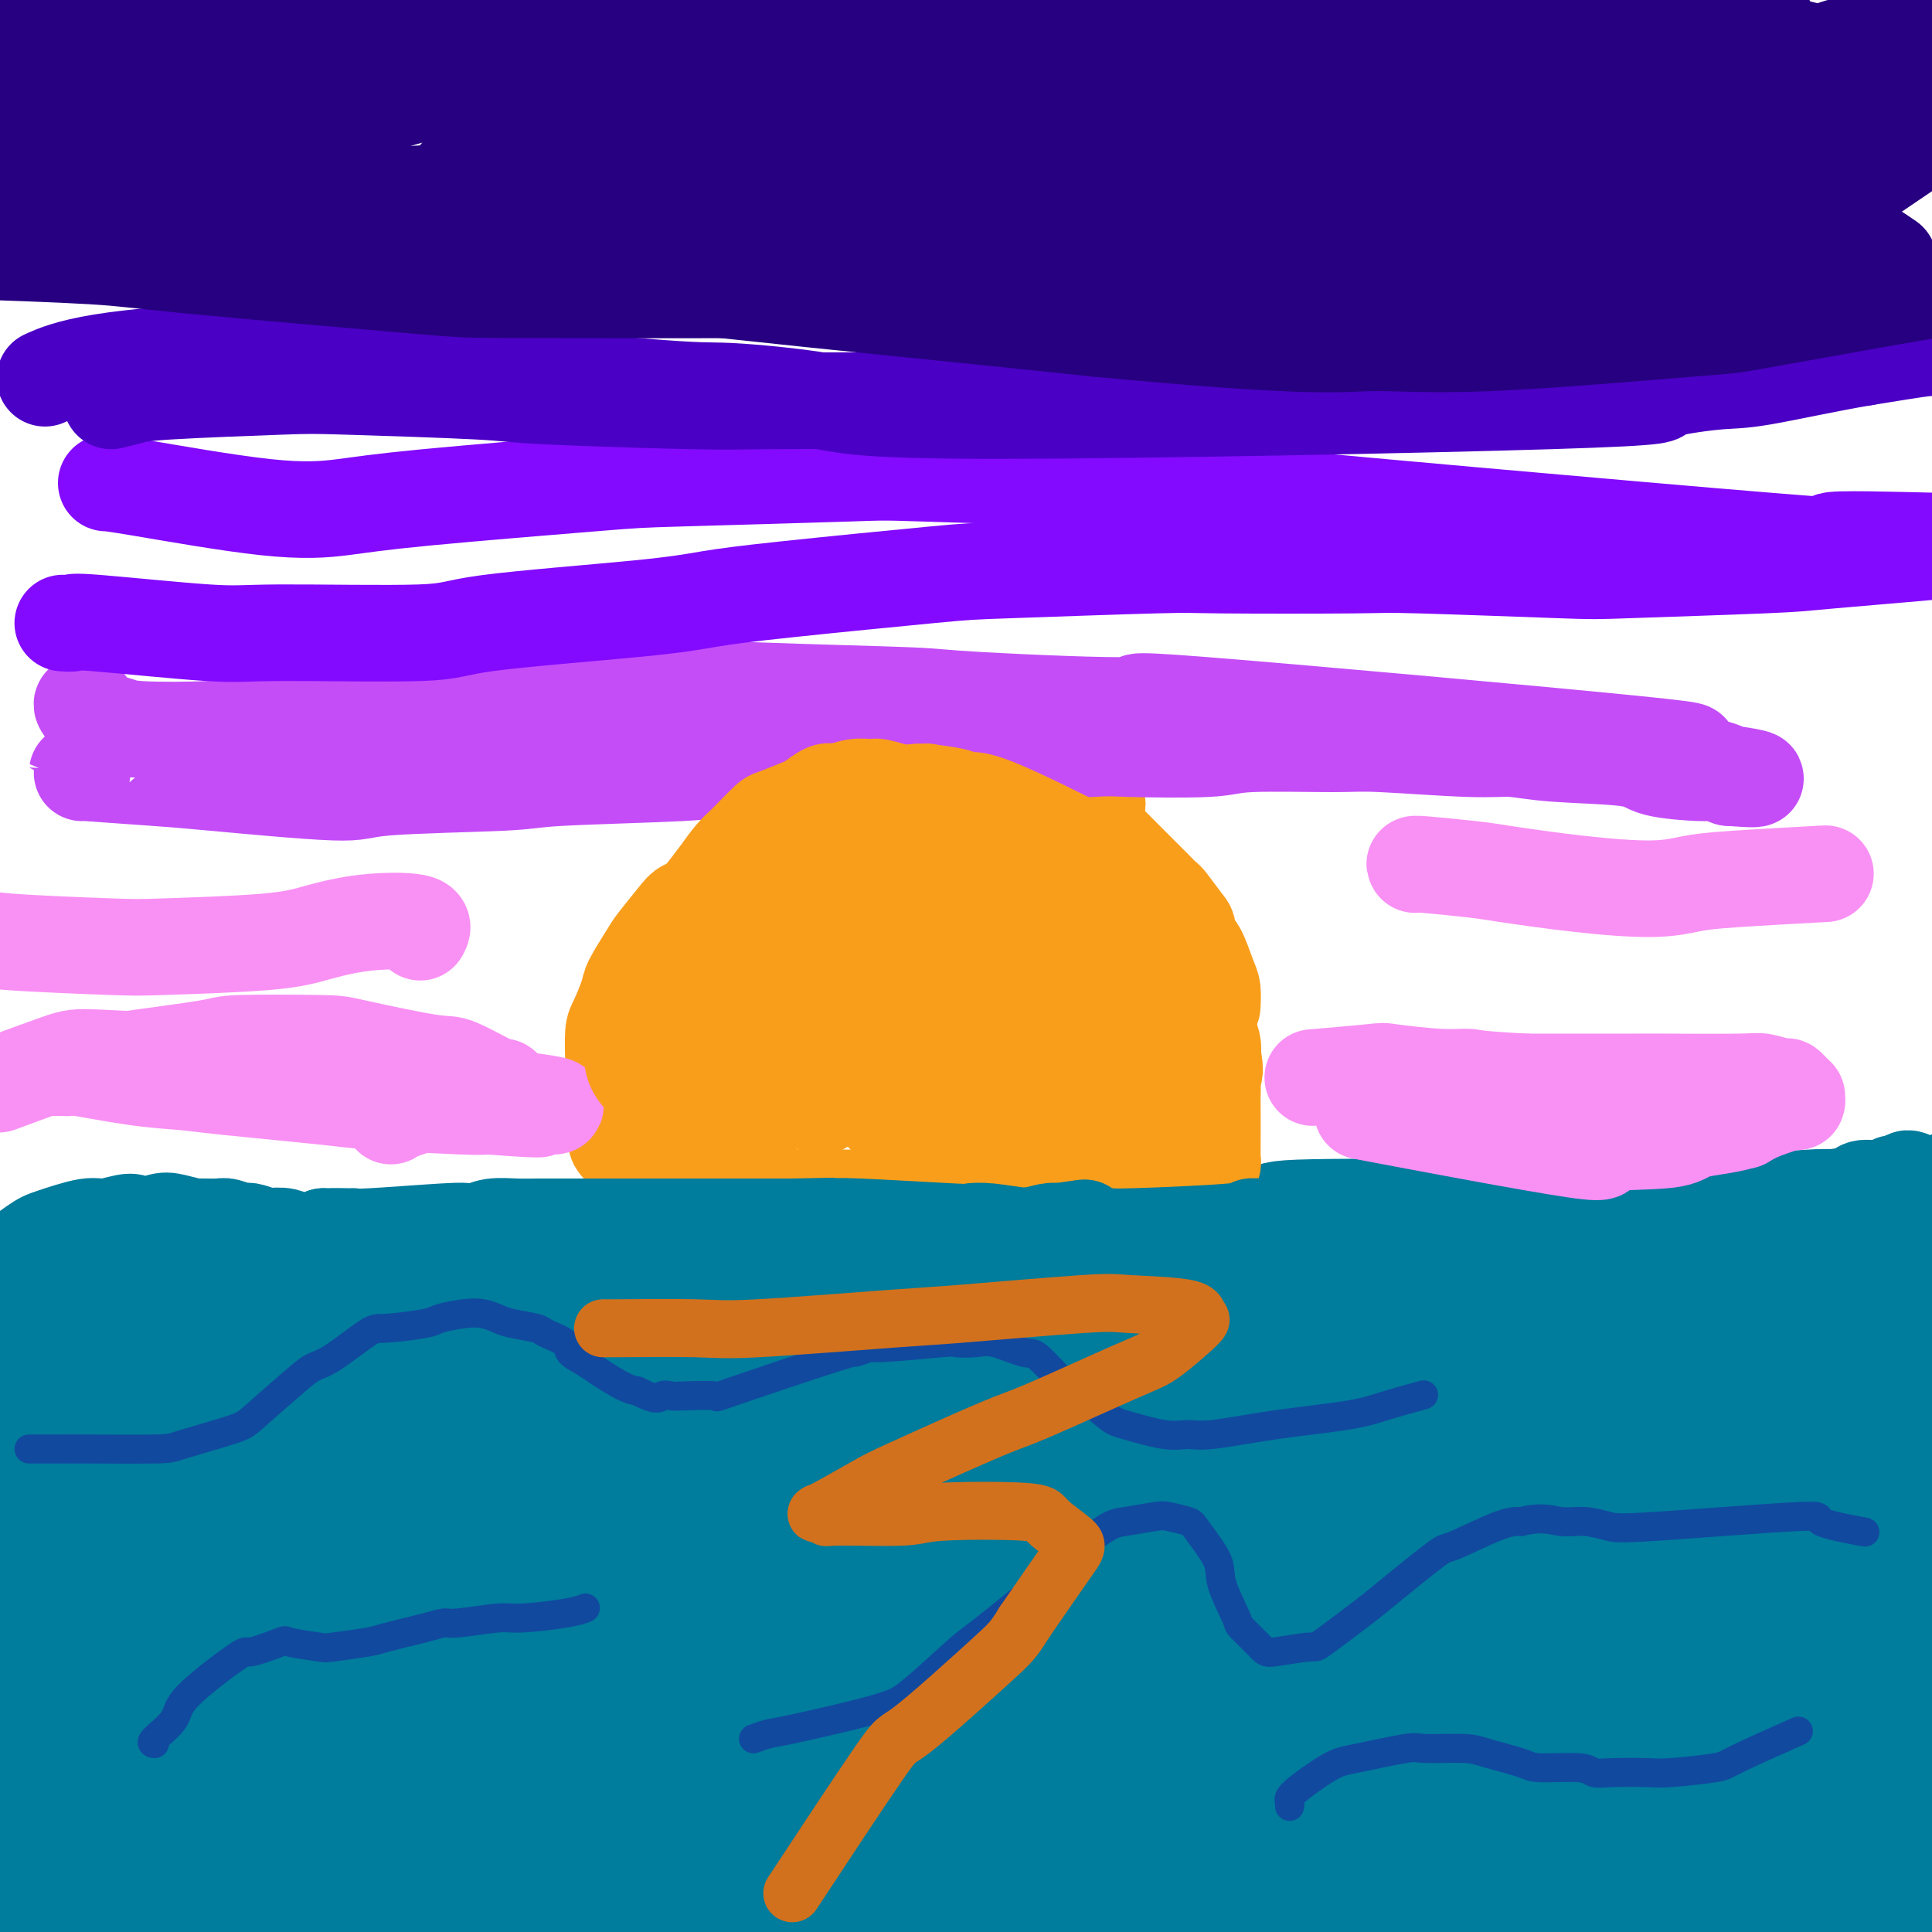 <svg viewBox='0 0 400 400' version='1.1' xmlns='http://www.w3.org/2000/svg' xmlns:xlink='http://www.w3.org/1999/xlink'><g fill='none' stroke='#007C9C' stroke-width='28' stroke-linecap='round' stroke-linejoin='round'><path d='M9,268c0.302,-0.034 0.603,-0.068 1,0c0.397,0.068 0.889,0.240 4,0c3.111,-0.240 8.840,-0.890 12,-1c3.160,-0.110 3.749,0.321 7,0c3.251,-0.321 9.163,-1.393 12,-2c2.837,-0.607 2.601,-0.750 5,-1c2.399,-0.250 7.435,-0.607 10,-1c2.565,-0.393 2.659,-0.824 6,-1c3.341,-0.176 9.928,-0.099 13,0c3.072,0.099 2.627,0.219 6,0c3.373,-0.219 10.563,-0.777 14,-1c3.437,-0.223 3.121,-0.111 7,0c3.879,0.111 11.954,0.222 16,0c4.046,-0.222 4.065,-0.776 8,-1c3.935,-0.224 11.787,-0.116 16,0c4.213,0.116 4.786,0.242 9,0c4.214,-0.242 12.068,-0.852 17,-1c4.932,-0.148 6.940,0.167 9,0c2.060,-0.167 4.170,-0.814 9,-1c4.830,-0.186 12.380,0.090 19,0c6.620,-0.090 12.310,-0.545 18,-1'/><path d='M227,257c26.698,-0.725 12.944,-0.037 9,0c-3.944,0.037 1.923,-0.578 9,-1c7.077,-0.422 15.364,-0.653 18,-1c2.636,-0.347 -0.377,-0.811 9,-1c9.377,-0.189 31.146,-0.103 40,0c8.854,0.103 4.795,0.225 7,0c2.205,-0.225 10.675,-0.796 15,-1c4.325,-0.204 4.505,-0.041 8,0c3.495,0.041 10.304,-0.041 14,0c3.696,0.041 4.277,0.206 7,0c2.723,-0.206 7.587,-0.784 12,-1c4.413,-0.216 8.375,-0.072 11,0c2.625,0.072 3.912,0.071 5,0c1.088,-0.071 1.976,-0.211 4,0c2.024,0.211 5.184,0.775 7,1c1.816,0.225 2.290,0.113 4,0c1.710,-0.113 4.657,-0.226 6,0c1.343,0.226 1.083,0.793 2,1c0.917,0.207 3.013,0.055 4,0c0.987,-0.055 0.867,-0.012 1,0c0.133,0.012 0.520,-0.007 1,0c0.480,0.007 1.052,0.040 1,0c-0.052,-0.040 -0.729,-0.154 -1,0c-0.271,0.154 -0.135,0.577 0,1'/><path d='M420,255c6.944,0.543 1.805,0.399 0,0c-1.805,-0.399 -0.277,-1.054 0,0c0.277,1.054 -0.697,3.815 -1,5c-0.303,1.185 0.064,0.792 0,1c-0.064,0.208 -0.560,1.015 -1,2c-0.440,0.985 -0.823,2.148 -1,3c-0.177,0.852 -0.147,1.395 -1,3c-0.853,1.605 -2.589,4.273 -3,6c-0.411,1.727 0.503,2.511 0,5c-0.503,2.489 -2.422,6.681 -3,9c-0.578,2.319 0.184,2.764 -1,8c-1.184,5.236 -4.314,15.263 -6,21c-1.686,5.737 -1.928,7.186 -3,14c-1.072,6.814 -2.975,18.995 -4,25c-1.025,6.005 -1.174,5.833 -2,12c-0.826,6.167 -2.330,18.672 -3,25c-0.670,6.328 -0.505,6.478 -1,11c-0.495,4.522 -1.649,13.416 -2,18c-0.351,4.584 0.102,4.858 0,7c-0.102,2.142 -0.759,6.151 -1,8c-0.241,1.849 -0.065,1.536 0,2c0.065,0.464 0.019,1.704 0,2c-0.019,0.296 -0.009,-0.352 0,-1'/><path d='M387,441c-1.528,16.584 1.153,3.544 2,-2c0.847,-5.544 -0.140,-3.593 0,-4c0.140,-0.407 1.406,-3.171 2,-6c0.594,-2.829 0.514,-5.724 1,-15c0.486,-9.276 1.536,-24.932 2,-32c0.464,-7.068 0.342,-5.549 1,-12c0.658,-6.451 2.096,-20.873 3,-28c0.904,-7.127 1.273,-6.959 2,-14c0.727,-7.041 1.812,-21.291 3,-33c1.188,-11.709 2.478,-20.876 3,-26c0.522,-5.124 0.276,-6.205 0,-8c-0.276,-1.795 -0.582,-4.305 -1,-6c-0.418,-1.695 -0.948,-2.575 -1,-3c-0.052,-0.425 0.374,-0.396 0,0c-0.374,0.396 -1.550,1.160 -2,1c-0.450,-0.160 -0.175,-1.244 -2,4c-1.825,5.244 -5.750,16.817 -8,24c-2.250,7.183 -2.825,9.977 -5,22c-2.175,12.023 -5.949,33.274 -8,44c-2.051,10.726 -2.379,10.927 -4,17c-1.621,6.073 -4.536,18.019 -6,24c-1.464,5.981 -1.476,5.998 -2,8c-0.524,2.002 -1.559,5.989 -2,8c-0.441,2.011 -0.290,2.046 0,1c0.290,-1.046 0.717,-3.175 1,-4c0.283,-0.825 0.421,-0.348 2,-5c1.579,-4.652 4.598,-14.432 6,-20c1.402,-5.568 1.185,-6.922 3,-15c1.815,-8.078 5.661,-22.879 8,-32c2.339,-9.121 3.169,-12.560 4,-16'/><path d='M389,313c4.940,-19.624 5.289,-23.184 6,-26c0.711,-2.816 1.782,-4.887 2,-8c0.218,-3.113 -0.419,-7.268 -1,-9c-0.581,-1.732 -1.105,-1.040 -1,-2c0.105,-0.960 0.841,-3.570 -4,-1c-4.841,2.570 -15.258,10.322 -22,20c-6.742,9.678 -9.808,21.283 -12,28c-2.192,6.717 -3.508,8.547 -5,18c-1.492,9.453 -3.158,26.530 -4,36c-0.842,9.470 -0.859,11.331 -1,14c-0.141,2.669 -0.405,6.144 0,9c0.405,2.856 1.477,5.092 2,6c0.523,0.908 0.495,0.487 1,0c0.505,-0.487 1.544,-1.039 3,-5c1.456,-3.961 3.328,-11.331 5,-17c1.672,-5.669 3.143,-9.638 4,-13c0.857,-3.362 1.099,-6.119 3,-14c1.901,-7.881 5.461,-20.886 9,-33c3.539,-12.114 7.056,-23.335 9,-30c1.944,-6.665 2.314,-8.773 3,-11c0.686,-2.227 1.688,-4.572 2,-7c0.312,-2.428 -0.067,-4.940 0,-6c0.067,-1.060 0.579,-0.668 -1,0c-1.579,0.668 -5.248,1.611 -7,2c-1.752,0.389 -1.585,0.223 -5,5c-3.415,4.777 -10.410,14.497 -14,20c-3.590,5.503 -3.774,6.789 -7,16c-3.226,9.211 -9.493,26.346 -13,37c-3.507,10.654 -4.253,14.827 -5,19'/><path d='M336,361c-5.288,20.172 -6.007,34.603 -6,42c0.007,7.397 0.741,7.759 1,8c0.259,0.241 0.042,0.361 1,0c0.958,-0.361 3.090,-1.204 5,-3c1.910,-1.796 3.598,-4.544 5,-6c1.402,-1.456 2.518,-1.619 9,-24c6.482,-22.381 18.330,-66.979 23,-86c4.670,-19.021 2.162,-12.463 2,-12c-0.162,0.463 2.021,-5.169 2,-9c-0.021,-3.831 -2.246,-5.862 -3,-7c-0.754,-1.138 -0.038,-1.383 -3,1c-2.962,2.383 -9.604,7.393 -13,10c-3.396,2.607 -3.548,2.811 -8,11c-4.452,8.189 -13.204,24.363 -18,33c-4.796,8.637 -5.636,9.739 -9,20c-3.364,10.261 -9.254,29.683 -12,40c-2.746,10.317 -2.350,11.528 -3,17c-0.650,5.472 -2.345,15.203 -3,20c-0.655,4.797 -0.269,4.659 0,5c0.269,0.341 0.420,1.160 1,2c0.580,0.840 1.590,1.702 4,-1c2.410,-2.702 6.221,-8.969 9,-14c2.779,-5.031 4.526,-8.826 6,-12c1.474,-3.174 2.674,-5.726 6,-15c3.326,-9.274 8.778,-25.269 12,-34c3.222,-8.731 4.214,-10.197 7,-18c2.786,-7.803 7.368,-21.944 10,-30c2.632,-8.056 3.316,-10.028 4,-12'/><path d='M365,287c6.531,-21.446 3.357,-20.561 2,-21c-1.357,-0.439 -0.897,-2.201 -2,-3c-1.103,-0.799 -3.767,-0.635 -4,-2c-0.233,-1.365 1.966,-4.259 -4,1c-5.966,5.259 -20.097,18.671 -27,27c-6.903,8.329 -6.578,11.576 -8,15c-1.422,3.424 -4.589,7.026 -9,18c-4.411,10.974 -10.064,29.321 -13,39c-2.936,9.679 -3.154,10.689 -4,16c-0.846,5.311 -2.319,14.921 -3,20c-0.681,5.079 -0.571,5.625 0,6c0.571,0.375 1.601,0.578 2,1c0.399,0.422 0.166,1.061 2,-2c1.834,-3.061 5.735,-9.823 8,-15c2.265,-5.177 2.894,-8.770 4,-12c1.106,-3.230 2.688,-6.096 6,-15c3.312,-8.904 8.356,-23.847 11,-32c2.644,-8.153 2.890,-9.515 5,-16c2.110,-6.485 6.084,-18.094 8,-24c1.916,-5.906 1.775,-6.111 2,-8c0.225,-1.889 0.817,-5.464 1,-7c0.183,-1.536 -0.043,-1.035 -1,-1c-0.957,0.035 -2.647,-0.396 -6,2c-3.353,2.396 -8.370,7.619 -12,12c-3.630,4.381 -5.873,7.922 -8,11c-2.127,3.078 -4.139,5.695 -9,15c-4.861,9.305 -12.571,25.298 -17,34c-4.429,8.702 -5.577,10.112 -8,17c-2.423,6.888 -6.121,19.254 -8,26c-1.879,6.746 -1.940,7.873 -2,9'/><path d='M271,398c-1.071,6.663 1.250,5.821 2,6c0.750,0.179 -0.072,1.381 2,0c2.072,-1.381 7.038,-5.344 10,-9c2.962,-3.656 3.921,-7.004 6,-12c2.079,-4.996 5.279,-11.639 13,-30c7.721,-18.361 19.963,-48.440 26,-64c6.037,-15.560 5.867,-16.602 6,-18c0.133,-1.398 0.568,-3.152 0,-4c-0.568,-0.848 -2.139,-0.791 -3,-1c-0.861,-0.209 -1.011,-0.683 -4,1c-2.989,1.683 -8.818,5.524 -12,8c-3.182,2.476 -3.718,3.588 -8,10c-4.282,6.412 -12.311,18.125 -17,26c-4.689,7.875 -6.038,11.912 -8,16c-1.962,4.088 -4.536,8.226 -8,17c-3.464,8.774 -7.818,22.183 -10,29c-2.182,6.817 -2.191,7.041 -3,11c-0.809,3.959 -2.419,11.654 -2,16c0.419,4.346 2.868,5.344 4,6c1.132,0.656 0.947,0.971 3,-2c2.053,-2.971 6.345,-9.229 9,-14c2.655,-4.771 3.672,-8.054 5,-11c1.328,-2.946 2.966,-5.553 6,-14c3.034,-8.447 7.462,-22.732 10,-30c2.538,-7.268 3.186,-7.519 6,-14c2.814,-6.481 7.796,-19.191 10,-26c2.204,-6.809 1.632,-7.718 2,-12c0.368,-4.282 1.677,-11.938 2,-16c0.323,-4.062 -0.338,-4.531 -1,-5'/><path d='M317,262c-0.349,-5.504 -2.722,-2.763 -4,-2c-1.278,0.763 -1.460,-0.451 -4,1c-2.540,1.451 -7.437,5.566 -8,4c-0.563,-1.566 3.209,-8.812 -6,6c-9.209,14.812 -31.400,51.684 -41,68c-9.600,16.316 -6.610,12.076 -8,18c-1.390,5.924 -7.161,22.012 -10,30c-2.839,7.988 -2.748,7.875 -3,11c-0.252,3.125 -0.849,9.487 -1,12c-0.151,2.513 0.144,1.176 0,1c-0.144,-0.176 -0.726,0.807 1,-1c1.726,-1.807 5.761,-6.406 8,-9c2.239,-2.594 2.682,-3.183 6,-11c3.318,-7.817 9.513,-22.861 13,-31c3.487,-8.139 4.267,-9.374 8,-18c3.733,-8.626 10.418,-24.643 14,-33c3.582,-8.357 4.062,-9.054 6,-14c1.938,-4.946 5.336,-14.141 7,-19c1.664,-4.859 1.595,-5.382 1,-6c-0.595,-0.618 -1.717,-1.330 -2,-2c-0.283,-0.670 0.271,-1.299 -2,1c-2.271,2.299 -7.367,7.526 -10,10c-2.633,2.474 -2.802,2.196 -7,10c-4.198,7.804 -12.425,23.689 -17,32c-4.575,8.311 -5.497,9.047 -10,19c-4.503,9.953 -12.589,29.121 -17,39c-4.411,9.879 -5.149,10.467 -8,16c-2.851,5.533 -7.815,16.009 -10,21c-2.185,4.991 -1.593,4.495 -1,4'/><path d='M212,419c-9.659,19.926 -2.308,4.242 0,-1c2.308,-5.242 -0.428,-0.042 1,-5c1.428,-4.958 7.020,-20.073 8,-24c0.980,-3.927 -2.653,3.334 7,-18c9.653,-21.334 32.592,-71.262 37,-86c4.408,-14.738 -9.716,5.714 -16,14c-6.284,8.286 -4.729,4.408 -8,11c-3.271,6.592 -11.368,23.656 -16,33c-4.632,9.344 -5.800,10.970 -9,18c-3.200,7.030 -8.433,19.466 -11,26c-2.567,6.534 -2.468,7.166 -3,9c-0.532,1.834 -1.696,4.871 -2,6c-0.304,1.129 0.252,0.349 1,-1c0.748,-1.349 1.687,-3.268 2,-4c0.313,-0.732 -0.002,-0.276 4,-8c4.002,-7.724 12.320,-23.628 17,-33c4.680,-9.372 5.721,-12.212 10,-21c4.279,-8.788 11.795,-23.524 16,-31c4.205,-7.476 5.098,-7.691 8,-12c2.902,-4.309 7.813,-12.713 10,-17c2.187,-4.287 1.650,-4.458 2,-5c0.350,-0.542 1.589,-1.455 2,-2c0.411,-0.545 -0.005,-0.724 -1,0c-0.995,0.724 -2.570,2.350 -4,4c-1.430,1.650 -2.715,3.325 -4,5'/><path d='M263,277c-4.962,6.141 -12.867,16.994 -18,24c-5.133,7.006 -7.494,10.165 -10,14c-2.506,3.835 -5.158,8.344 -10,16c-4.842,7.656 -11.872,18.457 -21,34c-9.128,15.543 -20.352,35.829 -25,44c-4.648,8.171 -2.721,4.228 -2,3c0.721,-1.228 0.235,0.258 0,1c-0.235,0.742 -0.218,0.739 2,-2c2.218,-2.739 6.638,-8.214 9,-11c2.362,-2.786 2.665,-2.883 7,-11c4.335,-8.117 12.702,-24.256 17,-33c4.298,-8.744 4.528,-10.095 9,-19c4.472,-8.905 13.185,-25.365 18,-34c4.815,-8.635 5.733,-9.444 8,-14c2.267,-4.556 5.884,-12.860 8,-17c2.116,-4.140 2.733,-4.116 2,-4c-0.733,0.116 -2.815,0.324 -4,0c-1.185,-0.324 -1.472,-1.178 -5,2c-3.528,3.178 -10.298,10.390 -14,14c-3.702,3.610 -4.336,3.619 -10,12c-5.664,8.381 -16.360,25.133 -22,34c-5.640,8.867 -6.226,9.849 -11,20c-4.774,10.151 -13.738,29.471 -18,39c-4.262,9.529 -3.823,9.268 -5,12c-1.177,2.732 -3.970,8.457 -5,11c-1.030,2.543 -0.298,1.902 1,1c1.298,-0.902 3.162,-2.067 5,-4c1.838,-1.933 3.649,-4.636 5,-7c1.351,-2.364 2.243,-4.390 6,-12c3.757,-7.610 10.378,-20.805 17,-34'/><path d='M197,356c4.647,-9.160 4.765,-9.059 9,-18c4.235,-8.941 12.588,-26.925 17,-36c4.412,-9.075 4.882,-9.242 8,-15c3.118,-5.758 8.882,-17.107 8,-19c-0.882,-1.893 -8.411,5.669 -13,11c-4.589,5.331 -6.237,8.430 -8,11c-1.763,2.570 -3.640,4.609 -10,15c-6.360,10.391 -17.203,29.132 -23,39c-5.797,9.868 -6.546,10.862 -12,21c-5.454,10.138 -15.611,29.419 -21,39c-5.389,9.581 -6.009,9.463 -8,12c-1.991,2.537 -5.352,7.729 -7,10c-1.648,2.271 -1.582,1.622 -1,0c0.582,-1.622 1.678,-4.215 3,-7c1.322,-2.785 2.868,-5.761 4,-8c1.132,-2.239 1.850,-3.741 6,-13c4.150,-9.259 11.732,-26.275 16,-35c4.268,-8.725 5.222,-9.159 10,-17c4.778,-7.841 13.381,-23.089 18,-31c4.619,-7.911 5.255,-8.487 8,-13c2.745,-4.513 7.601,-12.965 10,-17c2.399,-4.035 2.343,-3.654 2,-4c-0.343,-0.346 -0.974,-1.417 -1,-2c-0.026,-0.583 0.552,-0.676 -2,2c-2.552,2.676 -8.233,8.120 -11,11c-2.767,2.880 -2.618,3.195 -8,11c-5.382,7.805 -16.295,23.101 -22,32c-5.705,8.899 -6.201,11.400 -11,21c-4.799,9.600 -13.899,26.300 -23,43'/><path d='M135,399c-6.520,12.385 -5.820,11.349 -7,14c-1.180,2.651 -4.238,8.991 -5,11c-0.762,2.009 0.774,-0.314 1,0c0.226,0.314 -0.857,3.263 6,-9c6.857,-12.263 21.653,-39.739 32,-59c10.347,-19.261 16.243,-30.308 20,-37c3.757,-6.692 5.375,-9.027 9,-15c3.625,-5.973 9.256,-15.582 12,-20c2.744,-4.418 2.599,-3.646 3,-4c0.401,-0.354 1.348,-1.833 1,-2c-0.348,-0.167 -1.990,0.979 -3,1c-1.010,0.021 -1.387,-1.082 -5,2c-3.613,3.082 -10.463,10.351 -14,14c-3.537,3.649 -3.760,3.678 -10,13c-6.240,9.322 -18.496,27.936 -25,38c-6.504,10.064 -7.257,11.577 -13,21c-5.743,9.423 -16.476,26.754 -22,35c-5.524,8.246 -5.837,7.406 -7,9c-1.163,1.594 -3.175,5.623 -4,7c-0.825,1.377 -0.464,0.103 0,-1c0.464,-1.103 1.032,-2.036 1,-2c-0.032,0.036 -0.664,1.041 3,-5c3.664,-6.041 11.625,-19.127 16,-27c4.375,-7.873 5.165,-10.531 10,-20c4.835,-9.469 13.715,-25.747 19,-35c5.285,-9.253 6.973,-11.480 9,-15c2.027,-3.520 4.392,-8.332 8,-15c3.608,-6.668 8.459,-15.191 11,-20c2.541,-4.809 2.770,-5.905 3,-7'/><path d='M184,271c12.497,-23.578 3.738,-9.024 1,-4c-2.738,5.024 0.545,0.518 -1,1c-1.545,0.482 -7.917,5.953 -8,4c-0.083,-1.953 6.122,-11.329 -6,6c-12.122,17.329 -42.573,61.365 -56,81c-13.427,19.635 -9.832,14.871 -12,20c-2.168,5.129 -10.099,20.152 -14,27c-3.901,6.848 -3.772,5.521 -4,6c-0.228,0.479 -0.811,2.764 -1,4c-0.189,1.236 0.017,1.424 2,-1c1.983,-2.424 5.741,-7.459 8,-10c2.259,-2.541 3.017,-2.589 8,-10c4.983,-7.411 14.190,-22.185 19,-30c4.810,-7.815 5.223,-8.671 11,-17c5.777,-8.329 16.919,-24.130 23,-33c6.081,-8.870 7.101,-10.810 9,-14c1.899,-3.190 4.677,-7.631 8,-13c3.323,-5.369 7.191,-11.666 9,-15c1.809,-3.334 1.559,-3.705 1,-4c-0.559,-0.295 -1.427,-0.516 -2,-1c-0.573,-0.484 -0.850,-1.232 -4,1c-3.150,2.232 -9.174,7.445 -12,10c-2.826,2.555 -2.455,2.453 -8,10c-5.545,7.547 -17.005,22.743 -23,31c-5.995,8.257 -6.526,9.574 -13,20c-6.474,10.426 -18.890,29.959 -25,40c-6.110,10.041 -5.914,10.588 -9,16c-3.086,5.412 -9.453,15.689 -13,21c-3.547,5.311 -4.273,5.655 -5,6'/><path d='M67,423c-14.026,21.995 -5.090,9.983 -2,6c3.090,-3.983 0.333,0.063 0,0c-0.333,-0.063 1.759,-4.236 1,-3c-0.759,1.236 -4.367,7.882 5,-7c9.367,-14.882 31.711,-51.290 42,-68c10.289,-16.710 8.525,-13.722 10,-16c1.475,-2.278 6.190,-9.823 9,-14c2.810,-4.177 3.716,-4.985 7,-11c3.284,-6.015 8.946,-17.236 11,-22c2.054,-4.764 0.501,-3.069 0,-3c-0.501,0.069 0.049,-1.488 -1,-2c-1.049,-0.512 -3.697,0.020 -6,1c-2.303,0.980 -4.263,2.409 -6,3c-1.737,0.591 -3.253,0.343 -8,5c-4.747,4.657 -12.726,14.218 -17,19c-4.274,4.782 -4.844,4.784 -11,15c-6.156,10.216 -17.897,30.646 -24,42c-6.103,11.354 -6.566,13.632 -11,24c-4.434,10.368 -12.838,28.825 -17,38c-4.162,9.175 -4.080,9.067 -4,11c0.080,1.933 0.160,5.907 0,8c-0.160,2.093 -0.559,2.305 2,-1c2.559,-3.305 8.075,-10.129 11,-14c2.925,-3.871 3.258,-4.791 8,-13c4.742,-8.209 13.892,-23.709 20,-34c6.108,-10.291 9.175,-15.374 12,-20c2.825,-4.626 5.407,-8.797 11,-19c5.593,-10.203 14.198,-26.439 19,-35c4.802,-8.561 5.801,-9.446 8,-14c2.199,-4.554 5.600,-12.777 9,-21'/><path d='M145,278c7.640,-16.016 3.241,-11.557 1,-10c-2.241,1.557 -2.323,0.212 -2,-1c0.323,-1.212 1.051,-2.292 -3,1c-4.051,3.292 -12.882,10.955 -13,8c-0.118,-2.955 8.477,-16.526 -8,10c-16.477,26.526 -58.024,93.151 -75,120c-16.976,26.849 -9.379,13.922 -8,11c1.379,-2.922 -3.458,4.161 -6,8c-2.542,3.839 -2.787,4.433 -3,5c-0.213,0.567 -0.393,1.108 0,1c0.393,-0.108 1.359,-0.866 2,-1c0.641,-0.134 0.958,0.357 5,-4c4.042,-4.357 11.811,-13.560 16,-19c4.189,-5.440 4.800,-7.116 10,-15c5.200,-7.884 14.990,-21.975 24,-35c9.010,-13.025 17.239,-24.983 22,-32c4.761,-7.017 6.054,-9.091 8,-12c1.946,-2.909 4.547,-6.652 7,-11c2.453,-4.348 4.760,-9.303 6,-12c1.240,-2.697 1.414,-3.138 0,-3c-1.414,0.138 -4.415,0.854 -6,1c-1.585,0.146 -1.752,-0.278 -7,3c-5.248,3.278 -15.576,10.256 -21,14c-5.424,3.744 -5.944,4.253 -12,11c-6.056,6.747 -17.648,19.733 -24,26c-6.352,6.267 -7.466,5.814 -12,12c-4.534,6.186 -12.490,19.012 -17,26c-4.510,6.988 -5.574,8.140 -8,14c-2.426,5.860 -6.213,16.430 -10,27'/><path d='M11,421c-1.678,6.094 -0.871,7.828 -1,10c-0.129,2.172 -1.192,4.780 0,6c1.192,1.220 4.638,1.050 8,-1c3.362,-2.050 6.640,-5.981 15,-19c8.360,-13.019 21.802,-35.125 29,-47c7.198,-11.875 8.152,-13.518 10,-17c1.848,-3.482 4.590,-8.804 10,-18c5.410,-9.196 13.488,-22.266 18,-29c4.512,-6.734 5.459,-7.130 7,-11c1.541,-3.870 3.678,-11.213 5,-15c1.322,-3.787 1.831,-4.019 0,-4c-1.831,0.019 -6.000,0.289 -8,0c-2.000,-0.289 -1.830,-1.136 -7,3c-5.170,4.136 -15.680,13.256 -21,18c-5.320,4.744 -5.451,5.113 -12,14c-6.549,8.887 -19.518,26.292 -26,35c-6.482,8.708 -6.479,8.720 -11,17c-4.521,8.280 -13.566,24.829 -18,33c-4.434,8.171 -4.256,7.965 -5,12c-0.744,4.035 -2.410,12.310 -3,16c-0.590,3.690 -0.103,2.793 0,3c0.103,0.207 -0.178,1.517 1,0c1.178,-1.517 3.815,-5.862 5,-8c1.185,-2.138 0.918,-2.069 5,-9c4.082,-6.931 12.512,-20.861 17,-28c4.488,-7.139 5.034,-7.488 10,-15c4.966,-7.512 14.352,-22.189 19,-30c4.648,-7.811 4.559,-8.757 8,-15c3.441,-6.243 10.412,-17.784 14,-24c3.588,-6.216 3.794,-7.108 4,-8'/><path d='M84,290c13.025,-22.258 4.089,-9.402 1,-6c-3.089,3.402 -0.331,-2.649 -1,-5c-0.669,-2.351 -4.764,-1.003 -8,1c-3.236,2.003 -5.614,4.660 -8,4c-2.386,-0.660 -4.780,-4.637 -20,17c-15.220,21.637 -43.266,68.888 -54,91c-10.734,22.112 -4.156,19.086 -2,19c2.156,-0.086 -0.110,2.770 0,3c0.110,0.230 2.595,-2.165 3,-3c0.405,-0.835 -1.271,-0.111 1,-5c2.271,-4.889 8.489,-15.391 12,-21c3.511,-5.609 4.316,-6.327 10,-15c5.684,-8.673 16.249,-25.303 22,-34c5.751,-8.697 6.690,-9.460 10,-16c3.310,-6.540 8.991,-18.855 12,-25c3.009,-6.145 3.344,-6.120 3,-8c-0.344,-1.880 -1.368,-5.665 -2,-8c-0.632,-2.335 -0.873,-3.218 -4,-2c-3.127,1.218 -9.139,4.538 -14,8c-4.861,3.462 -8.570,7.066 -12,10c-3.430,2.934 -6.579,5.199 -13,14c-6.421,8.801 -16.113,24.139 -21,34c-4.887,9.861 -4.968,14.246 -5,16c-0.032,1.754 -0.016,0.877 0,0'/><path d='M-5,376c-0.728,1.039 -1.456,2.078 0,-2c1.456,-4.078 5.097,-13.274 7,-18c1.903,-4.726 2.068,-4.982 7,-18c4.932,-13.018 14.629,-38.796 18,-49c3.371,-10.204 0.414,-4.833 -1,-3c-1.414,1.833 -1.286,0.127 -2,-1c-0.714,-1.127 -2.269,-1.674 -6,1c-3.731,2.674 -9.637,8.569 -13,12c-3.363,3.431 -4.181,4.397 -6,10c-1.819,5.603 -4.638,15.842 -6,21c-1.362,5.158 -1.267,5.234 -1,7c0.267,1.766 0.705,5.220 1,7c0.295,1.780 0.448,1.885 1,1c0.552,-0.885 1.504,-2.760 2,-4c0.496,-1.240 0.535,-1.845 2,-6c1.465,-4.155 4.355,-11.860 6,-16c1.645,-4.140 2.044,-4.714 3,-9c0.956,-4.286 2.468,-12.284 3,-17c0.532,-4.716 0.085,-6.150 0,-8c-0.085,-1.850 0.191,-4.116 -1,-7c-1.191,-2.884 -3.848,-6.387 -5,-8c-1.152,-1.613 -0.799,-1.336 -2,-1c-1.201,0.336 -3.957,0.731 -5,1c-1.043,0.269 -0.372,0.412 -1,3c-0.628,2.588 -2.554,7.620 -3,15c-0.446,7.380 0.587,17.109 1,21c0.413,3.891 0.207,1.946 0,0'/></g>
<g fill='none' stroke='#11499F' stroke-width='6' stroke-linecap='round' stroke-linejoin='round'><path d='M6,300c2.252,0.002 4.505,0.005 6,0c1.495,-0.005 2.233,-0.017 6,0c3.767,0.017 10.563,0.062 14,0c3.437,-0.062 3.515,-0.230 6,-1c2.485,-0.770 7.378,-2.142 10,-3c2.622,-0.858 2.972,-1.200 5,-3c2.028,-1.800 5.734,-5.056 8,-7c2.266,-1.944 3.091,-2.577 4,-3c0.909,-0.423 1.904,-0.638 4,-2c2.096,-1.362 5.295,-3.871 7,-5c1.705,-1.129 1.916,-0.878 4,-1c2.084,-0.122 6.043,-0.618 8,-1c1.957,-0.382 1.914,-0.649 3,-1c1.086,-0.351 3.300,-0.784 5,-1c1.700,-0.216 2.886,-0.213 4,0c1.114,0.213 2.156,0.638 3,1c0.844,0.362 1.492,0.663 3,1c1.508,0.337 3.878,0.709 5,1c1.122,0.291 0.997,0.499 2,1c1.003,0.501 3.132,1.293 4,2c0.868,0.707 0.473,1.327 1,2c0.527,0.673 1.976,1.397 3,2c1.024,0.603 1.622,1.085 3,2c1.378,0.915 3.537,2.261 5,3c1.463,0.739 2.232,0.869 3,1'/><path d='M132,288c4.281,2.239 4.483,1.335 5,1c0.517,-0.335 1.349,-0.101 2,0c0.651,0.101 1.120,0.070 3,0c1.880,-0.070 5.170,-0.181 6,0c0.830,0.181 -0.801,0.652 4,-1c4.801,-1.652 16.033,-5.427 21,-7c4.967,-1.573 3.667,-0.943 4,-1c0.333,-0.057 2.298,-0.799 3,-1c0.702,-0.201 0.141,0.140 3,0c2.859,-0.140 9.137,-0.762 12,-1c2.863,-0.238 2.311,-0.093 3,0c0.689,0.093 2.619,0.134 4,0c1.381,-0.134 2.215,-0.443 4,0c1.785,0.443 4.523,1.639 6,2c1.477,0.361 1.692,-0.112 3,1c1.308,1.112 3.707,3.808 5,5c1.293,1.192 1.480,0.879 3,2c1.520,1.121 4.374,3.675 6,5c1.626,1.325 2.022,1.421 4,2c1.978,0.579 5.536,1.641 8,2c2.464,0.359 3.835,0.014 5,0c1.165,-0.014 2.124,0.304 5,0c2.876,-0.304 7.668,-1.231 13,-2c5.332,-0.769 11.202,-1.381 15,-2c3.798,-0.619 5.522,-1.243 8,-2c2.478,-0.757 5.708,-1.645 7,-2c1.292,-0.355 0.646,-0.178 0,0'/><path d='M156,360c1.045,-0.386 2.091,-0.773 3,-1c0.909,-0.227 1.683,-0.296 5,-1c3.317,-0.704 9.177,-2.044 13,-3c3.823,-0.956 5.609,-1.526 7,-2c1.391,-0.474 2.386,-0.850 5,-3c2.614,-2.150 6.846,-6.075 9,-8c2.154,-1.925 2.229,-1.849 5,-4c2.771,-2.151 8.238,-6.527 11,-9c2.762,-2.473 2.821,-3.042 5,-5c2.179,-1.958 6.479,-5.306 9,-7c2.521,-1.694 3.264,-1.734 5,-2c1.736,-0.266 4.466,-0.760 6,-1c1.534,-0.240 1.872,-0.228 3,0c1.128,0.228 3.046,0.671 4,1c0.954,0.329 0.946,0.543 2,2c1.054,1.457 3.172,4.155 4,6c0.828,1.845 0.366,2.835 1,5c0.634,2.165 2.363,5.504 3,7c0.637,1.496 0.181,1.149 1,2c0.819,0.851 2.913,2.901 4,4c1.087,1.099 1.169,1.247 3,1c1.831,-0.247 5.412,-0.890 7,-1c1.588,-0.110 1.181,0.314 3,-1c1.819,-1.314 5.862,-4.366 8,-6c2.138,-1.634 2.371,-1.849 5,-4c2.629,-2.151 7.653,-6.236 10,-8c2.347,-1.764 2.016,-1.206 4,-2c1.984,-0.794 6.281,-2.941 9,-4c2.719,-1.059 3.859,-1.029 5,-1'/><path d='M315,315c4.364,-1.069 6.273,-0.242 8,0c1.727,0.242 3.270,-0.101 5,0c1.730,0.101 3.646,0.647 5,1c1.354,0.353 2.147,0.512 10,0c7.853,-0.512 22.765,-1.694 29,-2c6.235,-0.306 3.794,0.264 5,1c1.206,0.736 6.059,1.639 8,2c1.941,0.361 0.971,0.181 0,0'/><path d='M32,361c-0.440,-0.057 -0.880,-0.115 0,-1c0.880,-0.885 3.081,-2.598 4,-4c0.919,-1.402 0.556,-2.492 3,-5c2.444,-2.508 7.695,-6.434 10,-8c2.305,-1.566 1.662,-0.773 3,-1c1.338,-0.227 4.656,-1.476 6,-2c1.344,-0.524 0.714,-0.325 2,0c1.286,0.325 4.486,0.774 6,1c1.514,0.226 1.340,0.228 3,0c1.660,-0.228 5.153,-0.687 7,-1c1.847,-0.313 2.049,-0.480 4,-1c1.951,-0.520 5.650,-1.392 8,-2c2.350,-0.608 3.349,-0.950 4,-1c0.651,-0.050 0.952,0.193 3,0c2.048,-0.193 5.842,-0.822 8,-1c2.158,-0.178 2.682,0.097 5,0c2.318,-0.097 6.432,-0.565 9,-1c2.568,-0.435 3.591,-0.839 4,-1c0.409,-0.161 0.205,-0.081 0,0'/><path d='M267,374c0.071,-0.336 0.142,-0.672 0,-1c-0.142,-0.328 -0.497,-0.648 1,-2c1.497,-1.352 4.845,-3.736 7,-5c2.155,-1.264 3.118,-1.408 6,-2c2.882,-0.592 7.682,-1.630 10,-2c2.318,-0.370 2.152,-0.071 4,0c1.848,0.071 5.710,-0.087 8,0c2.290,0.087 3.007,0.419 5,1c1.993,0.581 5.261,1.409 7,2c1.739,0.591 1.950,0.943 4,1c2.050,0.057 5.939,-0.180 8,0c2.061,0.180 2.293,0.777 3,1c0.707,0.223 1.889,0.071 4,0c2.111,-0.071 5.153,-0.062 7,0c1.847,0.062 2.501,0.177 5,0c2.499,-0.177 6.845,-0.645 9,-1c2.155,-0.355 2.119,-0.595 5,-2c2.881,-1.405 8.680,-3.973 11,-5c2.320,-1.027 1.160,-0.514 0,0'/></g>
<g fill='none' stroke='#F99E1B' stroke-width='6' stroke-linecap='round' stroke-linejoin='round'><path d='M142,240c-0.738,-0.431 -1.476,-0.862 -2,-1c-0.524,-0.138 -0.833,0.018 -2,-1c-1.167,-1.018 -3.192,-3.208 -4,-4c-0.808,-0.792 -0.399,-0.185 -1,-1c-0.601,-0.815 -2.214,-3.052 -3,-4c-0.786,-0.948 -0.747,-0.607 -1,-2c-0.253,-1.393 -0.798,-4.519 -1,-6c-0.202,-1.481 -0.061,-1.317 0,-3c0.061,-1.683 0.042,-5.213 0,-7c-0.042,-1.787 -0.107,-1.830 0,-3c0.107,-1.170 0.386,-3.465 1,-5c0.614,-1.535 1.565,-2.309 2,-3c0.435,-0.691 0.355,-1.298 1,-3c0.645,-1.702 2.015,-4.498 3,-6c0.985,-1.502 1.585,-1.709 3,-3c1.415,-1.291 3.644,-3.666 5,-5c1.356,-1.334 1.839,-1.626 3,-3c1.161,-1.374 3.002,-3.829 4,-5c0.998,-1.171 1.154,-1.057 3,-2c1.846,-0.943 5.383,-2.943 7,-4c1.617,-1.057 1.315,-1.170 3,-2c1.685,-0.830 5.359,-2.377 7,-3c1.641,-0.623 1.250,-0.322 3,-1c1.750,-0.678 5.643,-2.337 8,-3c2.357,-0.663 3.179,-0.332 4,0'/><path d='M185,160c6.650,-2.416 7.277,-1.955 8,-2c0.723,-0.045 1.544,-0.597 4,-1c2.456,-0.403 6.548,-0.656 8,-1c1.452,-0.344 0.263,-0.779 4,0c3.737,0.779 12.401,2.771 16,4c3.599,1.229 2.132,1.696 2,2c-0.132,0.304 1.070,0.445 2,1c0.930,0.555 1.587,1.524 2,2c0.413,0.476 0.582,0.460 1,1c0.418,0.540 1.085,1.636 2,3c0.915,1.364 2.079,2.996 3,4c0.921,1.004 1.600,1.378 2,2c0.400,0.622 0.522,1.490 1,3c0.478,1.510 1.312,3.662 2,5c0.688,1.338 1.231,1.861 2,3c0.769,1.139 1.765,2.893 2,4c0.235,1.107 -0.292,1.565 0,3c0.292,1.435 1.402,3.845 2,5c0.598,1.155 0.685,1.056 1,2c0.315,0.944 0.859,2.932 1,4c0.141,1.068 -0.120,1.215 0,2c0.120,0.785 0.621,2.206 1,3c0.379,0.794 0.638,0.959 1,2c0.362,1.041 0.829,2.958 1,4c0.171,1.042 0.046,1.207 0,2c-0.046,0.793 -0.012,2.212 0,3c0.012,0.788 0.003,0.943 0,2c-0.003,1.057 -0.001,3.016 0,4c0.001,0.984 0.000,0.992 0,1'/><path d='M253,227c1.309,6.289 1.083,3.512 1,3c-0.083,-0.512 -0.022,1.243 0,2c0.022,0.757 0.006,0.517 0,0c-0.006,-0.517 -0.002,-1.309 0,1c0.002,2.309 0.003,7.720 0,10c-0.003,2.280 -0.011,1.430 0,1c0.011,-0.430 0.042,-0.440 0,-1c-0.042,-0.560 -0.155,-1.671 0,-2c0.155,-0.329 0.578,0.124 1,-1c0.422,-1.124 0.842,-3.825 1,-5c0.158,-1.175 0.054,-0.826 0,-2c-0.054,-1.174 -0.056,-3.873 0,-5c0.056,-1.127 0.172,-0.684 0,-2c-0.172,-1.316 -0.632,-4.391 -1,-6c-0.368,-1.609 -0.646,-1.754 -1,-3c-0.354,-1.246 -0.785,-3.595 -1,-5c-0.215,-1.405 -0.215,-1.868 -1,-3c-0.785,-1.132 -2.355,-2.934 -3,-4c-0.645,-1.066 -0.365,-1.395 -1,-3c-0.635,-1.605 -2.183,-4.486 -3,-6c-0.817,-1.514 -0.901,-1.663 -2,-3c-1.099,-1.337 -3.212,-3.864 -4,-5c-0.788,-1.136 -0.251,-0.883 -1,-2c-0.749,-1.117 -2.786,-3.605 -4,-5c-1.214,-1.395 -1.607,-1.698 -2,-2'/><path d='M232,179c-3.708,-5.946 -2.979,-5.812 -3,-6c-0.021,-0.188 -0.792,-0.697 -2,-2c-1.208,-1.303 -2.852,-3.400 -3,-4c-0.148,-0.600 1.200,0.298 -2,-2c-3.200,-2.298 -10.948,-7.793 -14,-10c-3.052,-2.207 -1.408,-1.126 -2,-1c-0.592,0.126 -3.418,-0.705 -5,-1c-1.582,-0.295 -1.918,-0.056 -3,0c-1.082,0.056 -2.909,-0.072 -5,0c-2.091,0.072 -4.447,0.344 -6,1c-1.553,0.656 -2.304,1.696 -3,2c-0.696,0.304 -1.337,-0.126 -3,1c-1.663,1.126 -4.347,3.810 -6,5c-1.653,1.190 -2.274,0.886 -4,2c-1.726,1.114 -4.556,3.646 -6,5c-1.444,1.354 -1.501,1.529 -3,3c-1.499,1.471 -4.439,4.237 -6,6c-1.561,1.763 -1.741,2.522 -3,4c-1.259,1.478 -3.596,3.676 -5,5c-1.404,1.324 -1.875,1.773 -3,3c-1.125,1.227 -2.903,3.232 -4,5c-1.097,1.768 -1.512,3.299 -2,4c-0.488,0.701 -1.047,0.574 -2,2c-0.953,1.426 -2.300,4.407 -3,6c-0.700,1.593 -0.755,1.798 -1,3c-0.245,1.202 -0.681,3.401 -1,5c-0.319,1.599 -0.520,2.600 -1,4c-0.480,1.400 -1.240,3.200 -2,5'/><path d='M129,224c-0.712,2.909 0.009,1.682 0,2c-0.009,0.318 -0.748,2.180 -1,3c-0.252,0.820 -0.016,0.597 0,1c0.016,0.403 -0.188,1.432 0,2c0.188,0.568 0.769,0.674 1,1c0.231,0.326 0.114,0.871 0,1c-0.114,0.129 -0.223,-0.158 0,0c0.223,0.158 0.778,0.759 1,1c0.222,0.241 0.111,0.120 0,0'/></g>
<g fill='none' stroke='#F99E1B' stroke-width='20' stroke-linecap='round' stroke-linejoin='round'><path d='M136,244c-0.350,-0.842 -0.700,-1.683 -1,-2c-0.300,-0.317 -0.550,-0.108 -2,-1c-1.450,-0.892 -4.101,-2.884 -5,-4c-0.899,-1.116 -0.044,-1.356 0,-3c0.044,-1.644 -0.721,-4.692 -1,-6c-0.279,-1.308 -0.073,-0.875 0,-2c0.073,-1.125 0.013,-3.807 0,-5c-0.013,-1.193 0.022,-0.897 0,-2c-0.022,-1.103 -0.101,-3.605 0,-5c0.101,-1.395 0.381,-1.683 1,-3c0.619,-1.317 1.577,-3.662 2,-5c0.423,-1.338 0.311,-1.668 1,-3c0.689,-1.332 2.178,-3.666 3,-5c0.822,-1.334 0.977,-1.669 2,-3c1.023,-1.331 2.914,-3.658 4,-5c1.086,-1.342 1.367,-1.697 2,-2c0.633,-0.303 1.619,-0.552 3,-2c1.381,-1.448 3.157,-4.093 4,-5c0.843,-0.907 0.754,-0.074 2,-1c1.246,-0.926 3.829,-3.609 5,-5c1.171,-1.391 0.931,-1.490 2,-2c1.069,-0.510 3.448,-1.431 5,-2c1.552,-0.569 2.276,-0.784 3,-1'/><path d='M166,170c3.747,-1.939 4.614,-1.286 5,-1c0.386,0.286 0.290,0.206 2,0c1.710,-0.206 5.225,-0.539 6,-1c0.775,-0.461 -1.189,-1.049 3,-1c4.189,0.049 14.532,0.734 19,1c4.468,0.266 3.060,0.113 3,0c-0.060,-0.113 1.227,-0.186 3,0c1.773,0.186 4.033,0.631 5,1c0.967,0.369 0.640,0.661 2,1c1.360,0.339 4.408,0.723 6,1c1.592,0.277 1.727,0.446 3,1c1.273,0.554 3.685,1.492 5,2c1.315,0.508 1.533,0.585 2,1c0.467,0.415 1.184,1.169 2,2c0.816,0.831 1.732,1.740 3,3c1.268,1.260 2.889,2.873 4,4c1.111,1.127 1.712,1.769 2,2c0.288,0.231 0.262,0.051 1,1c0.738,0.949 2.239,3.028 3,4c0.761,0.972 0.782,0.836 1,2c0.218,1.164 0.633,3.628 1,5c0.367,1.372 0.686,1.651 1,3c0.314,1.349 0.624,3.769 1,5c0.376,1.231 0.819,1.275 1,2c0.181,0.725 0.100,2.133 0,3c-0.100,0.867 -0.219,1.195 0,2c0.219,0.805 0.777,2.087 1,3c0.223,0.913 0.112,1.456 0,2'/><path d='M251,218c0.928,5.012 0.249,4.040 0,4c-0.249,-0.040 -0.067,0.850 0,2c0.067,1.150 0.019,2.561 0,3c-0.019,0.439 -0.009,-0.094 0,2c0.009,2.094 0.016,6.815 0,9c-0.016,2.185 -0.056,1.836 0,2c0.056,0.164 0.208,0.843 0,1c-0.208,0.157 -0.777,-0.206 -1,0c-0.223,0.206 -0.101,0.981 0,1c0.101,0.019 0.182,-0.716 0,-1c-0.182,-0.284 -0.626,-0.115 -1,0c-0.374,0.115 -0.678,0.176 -1,0c-0.322,-0.176 -0.661,-0.588 -1,-1'/><path d='M247,240c-0.862,-0.138 -1.017,0.015 -1,0c0.017,-0.015 0.204,-0.200 -1,0c-1.204,0.200 -3.801,0.785 -5,1c-1.199,0.215 -1.001,0.060 -1,0c0.001,-0.060 -0.196,-0.026 -1,0c-0.804,0.026 -2.214,0.044 -3,0c-0.786,-0.044 -0.947,-0.152 -1,0c-0.053,0.152 0.002,0.562 -1,1c-1.002,0.438 -3.060,0.905 -4,1c-0.940,0.095 -0.760,-0.182 -2,0c-1.240,0.182 -3.898,0.823 -5,1c-1.102,0.177 -0.648,-0.110 -2,0c-1.352,0.110 -4.508,0.617 -6,1c-1.492,0.383 -1.318,0.642 -2,1c-0.682,0.358 -2.220,0.814 -3,1c-0.780,0.186 -0.802,0.103 -2,0c-1.198,-0.103 -3.571,-0.227 -5,0c-1.429,0.227 -1.914,0.806 -3,1c-1.086,0.194 -2.771,0.003 -4,0c-1.229,-0.003 -2.000,0.181 -3,0c-1.000,-0.181 -2.228,-0.728 -3,-1c-0.772,-0.272 -1.086,-0.269 -2,0c-0.914,0.269 -2.427,0.804 -3,1c-0.573,0.196 -0.206,0.052 -1,0c-0.794,-0.052 -2.749,-0.014 -4,0c-1.251,0.014 -1.798,0.004 -2,0c-0.202,-0.004 -0.058,-0.001 -1,0c-0.942,0.001 -2.971,0.001 -5,0'/><path d='M171,248c-6.684,0.149 -4.394,0.022 -4,0c0.394,-0.022 -1.110,0.061 -2,0c-0.890,-0.061 -1.168,-0.265 -2,0c-0.832,0.265 -2.220,0.999 -5,1c-2.780,0.001 -6.953,-0.732 -9,-1c-2.047,-0.268 -1.967,-0.071 -2,0c-0.033,0.071 -0.180,0.015 -1,0c-0.820,-0.015 -2.314,0.011 -3,0c-0.686,-0.011 -0.566,-0.059 -1,0c-0.434,0.059 -1.423,0.227 -2,0c-0.577,-0.227 -0.742,-0.848 -1,-1c-0.258,-0.152 -0.609,0.164 -1,0c-0.391,-0.164 -0.823,-0.810 -1,-1c-0.177,-0.190 -0.100,0.076 0,0c0.100,-0.076 0.223,-0.493 0,-1c-0.223,-0.507 -0.793,-1.103 -1,-2c-0.207,-0.897 -0.052,-2.094 0,-3c0.052,-0.906 0.002,-1.522 0,-3c-0.002,-1.478 0.044,-3.817 0,-5c-0.044,-1.183 -0.179,-1.211 0,-3c0.179,-1.789 0.671,-5.341 1,-7c0.329,-1.659 0.496,-1.426 1,-3c0.504,-1.574 1.347,-4.954 2,-7c0.653,-2.046 1.116,-2.758 2,-5c0.884,-2.242 2.187,-6.015 3,-8c0.813,-1.985 1.135,-2.181 2,-4c0.865,-1.819 2.271,-5.259 4,-8c1.729,-2.741 3.780,-4.783 5,-6c1.220,-1.217 1.610,-1.608 2,-2'/><path d='M158,179c4.334,-6.473 6.170,-6.157 7,-6c0.830,0.157 0.656,0.154 1,0c0.344,-0.154 1.208,-0.458 1,0c-0.208,0.458 -1.486,1.678 -1,0c0.486,-1.678 2.735,-6.253 0,0c-2.735,6.253 -10.456,23.334 -14,31c-3.544,7.666 -2.911,5.919 -3,6c-0.089,0.081 -0.900,1.992 -2,5c-1.100,3.008 -2.491,7.113 -4,10c-1.509,2.887 -3.137,4.557 -4,6c-0.863,1.443 -0.959,2.659 -1,3c-0.041,0.341 -0.025,-0.193 0,0c0.025,0.193 0.060,1.112 2,-1c1.940,-2.112 5.787,-7.255 8,-10c2.213,-2.745 2.793,-3.092 5,-7c2.207,-3.908 6.041,-11.376 8,-15c1.959,-3.624 2.041,-3.402 4,-6c1.959,-2.598 5.793,-8.014 8,-11c2.207,-2.986 2.786,-3.540 4,-5c1.214,-1.460 3.061,-3.826 4,-5c0.939,-1.174 0.968,-1.154 1,-1c0.032,0.154 0.066,0.444 0,1c-0.066,0.556 -0.233,1.378 -1,3c-0.767,1.622 -2.133,4.043 -3,6c-0.867,1.957 -1.233,3.450 -4,10c-2.767,6.550 -7.933,18.157 -11,25c-3.067,6.843 -4.033,8.921 -5,11'/><path d='M158,229c-5.064,11.290 -6.225,12.016 -7,13c-0.775,0.984 -1.163,2.225 -1,2c0.163,-0.225 0.878,-1.917 0,-1c-0.878,0.917 -3.351,4.443 0,-1c3.351,-5.443 12.524,-19.857 17,-27c4.476,-7.143 4.256,-7.017 5,-8c0.744,-0.983 2.453,-3.076 5,-7c2.547,-3.924 5.932,-9.680 8,-13c2.068,-3.320 2.817,-4.205 4,-6c1.183,-1.795 2.799,-4.501 4,-6c1.201,-1.499 1.987,-1.791 2,-2c0.013,-0.209 -0.746,-0.334 -1,0c-0.254,0.334 -0.004,1.129 0,2c0.004,0.871 -0.238,1.818 -1,4c-0.762,2.182 -2.044,5.597 -3,8c-0.956,2.403 -1.587,3.793 -4,9c-2.413,5.207 -6.610,14.230 -9,19c-2.390,4.770 -2.974,5.288 -4,7c-1.026,1.712 -2.496,4.618 -3,6c-0.504,1.382 -0.043,1.241 0,1c0.043,-0.241 -0.333,-0.583 0,-1c0.333,-0.417 1.375,-0.910 2,-1c0.625,-0.090 0.833,0.224 3,-3c2.167,-3.224 6.292,-9.987 9,-14c2.708,-4.013 3.999,-5.277 5,-7c1.001,-1.723 1.712,-3.905 4,-7c2.288,-3.095 6.155,-7.102 8,-9c1.845,-1.898 1.670,-1.685 2,-2c0.330,-0.315 1.165,-1.157 2,-2'/><path d='M205,183c5.398,-6.903 1.395,-1.662 0,0c-1.395,1.662 -0.180,-0.255 -1,1c-0.820,1.255 -3.675,5.681 -5,7c-1.325,1.319 -1.119,-0.469 -4,7c-2.881,7.469 -8.849,24.194 -11,30c-2.151,5.806 -0.487,0.693 0,-1c0.487,-1.693 -0.205,0.033 0,0c0.205,-0.033 1.305,-1.824 2,-3c0.695,-1.176 0.985,-1.737 4,-6c3.015,-4.263 8.756,-12.229 12,-17c3.244,-4.771 3.991,-6.347 5,-8c1.009,-1.653 2.279,-3.384 5,-7c2.721,-3.616 6.891,-9.117 9,-12c2.109,-2.883 2.155,-3.148 3,-4c0.845,-0.852 2.487,-2.290 3,-3c0.513,-0.710 -0.103,-0.691 -1,1c-0.897,1.691 -2.076,5.055 -3,7c-0.924,1.945 -1.594,2.471 -4,7c-2.406,4.529 -6.547,13.060 -9,18c-2.453,4.940 -3.217,6.287 -6,11c-2.783,4.713 -7.584,12.790 -10,17c-2.416,4.210 -2.448,4.553 -3,6c-0.552,1.447 -1.623,3.998 -2,5c-0.377,1.002 -0.060,0.454 0,0c0.060,-0.454 -0.138,-0.815 0,-1c0.138,-0.185 0.611,-0.196 2,-2c1.389,-1.804 3.695,-5.402 6,-9'/><path d='M197,227c1.809,-2.441 2.332,-2.545 5,-6c2.668,-3.455 7.479,-10.263 10,-14c2.521,-3.737 2.750,-4.404 5,-7c2.250,-2.596 6.522,-7.122 9,-10c2.478,-2.878 3.162,-4.110 3,-3c-0.162,1.110 -1.172,4.560 -2,7c-0.828,2.440 -1.475,3.868 -5,11c-3.525,7.132 -9.929,19.967 -13,26c-3.071,6.033 -2.810,5.263 -3,6c-0.190,0.737 -0.832,2.979 -1,4c-0.168,1.021 0.139,0.820 1,0c0.861,-0.820 2.277,-2.258 3,-3c0.723,-0.742 0.755,-0.786 3,-4c2.245,-3.214 6.704,-9.596 9,-13c2.296,-3.404 2.429,-3.829 5,-7c2.571,-3.171 7.578,-9.086 10,-12c2.422,-2.914 2.257,-2.825 3,-4c0.743,-1.175 2.393,-3.614 3,-4c0.607,-0.386 0.173,1.280 0,2c-0.173,0.720 -0.083,0.493 -1,4c-0.917,3.507 -2.841,10.747 -4,15c-1.159,4.253 -1.552,5.517 -2,8c-0.448,2.483 -0.952,6.185 -1,8c-0.048,1.815 0.358,1.744 1,2c0.642,0.256 1.519,0.838 2,1c0.481,0.162 0.566,-0.097 1,-1c0.434,-0.903 1.217,-2.452 2,-4'/><path d='M240,229c0.874,-1.626 1.557,-3.191 2,-5c0.443,-1.809 0.644,-3.863 1,-5c0.356,-1.137 0.866,-1.359 1,-2c0.134,-0.641 -0.107,-1.702 0,-2c0.107,-0.298 0.563,0.166 0,-1c-0.563,-1.166 -2.144,-3.963 -3,-5c-0.856,-1.037 -0.988,-0.316 -1,0c-0.012,0.316 0.095,0.225 0,0c-0.095,-0.225 -0.392,-0.586 -1,-1c-0.608,-0.414 -1.525,-0.882 -2,-1c-0.475,-0.118 -0.506,0.115 -1,0c-0.494,-0.115 -1.452,-0.579 -2,0c-0.548,0.579 -0.687,2.201 -1,3c-0.313,0.799 -0.800,0.777 -1,2c-0.200,1.223 -0.112,3.693 0,5c0.112,1.307 0.248,1.453 1,2c0.752,0.547 2.122,1.495 3,2c0.878,0.505 1.266,0.568 3,0c1.734,-0.568 4.813,-1.768 7,-3c2.187,-1.232 3.482,-2.495 4,-3c0.518,-0.505 0.259,-0.253 0,0'/></g>
<g fill='none' stroke='#007C9C' stroke-width='20' stroke-linecap='round' stroke-linejoin='round'><path d='M-4,266c0.276,-0.336 0.553,-0.672 1,-1c0.447,-0.328 1.065,-0.647 3,-2c1.935,-1.353 5.188,-3.741 7,-5c1.812,-1.259 2.185,-1.390 4,-2c1.815,-0.610 5.074,-1.698 7,-2c1.926,-0.302 2.520,0.181 4,0c1.480,-0.181 3.848,-1.025 5,-1c1.152,0.025 1.090,0.921 2,1c0.910,0.079 2.794,-0.658 4,-1c1.206,-0.342 1.736,-0.289 3,0c1.264,0.289 3.263,0.813 4,1c0.737,0.187 0.211,0.036 1,0c0.789,-0.036 2.892,0.042 4,0c1.108,-0.042 1.222,-0.204 2,0c0.778,0.204 2.220,0.773 3,1c0.780,0.227 0.898,0.112 1,0c0.102,-0.112 0.187,-0.222 1,0c0.813,0.222 2.353,0.777 3,1c0.647,0.223 0.400,0.113 1,0c0.600,-0.113 2.048,-0.229 3,0c0.952,0.229 1.410,0.804 2,1c0.590,0.196 1.313,0.014 2,0c0.687,-0.014 1.339,0.139 2,0c0.661,-0.139 1.330,-0.569 2,-1'/><path d='M67,256c7.866,0.308 3.032,0.079 2,0c-1.032,-0.079 1.740,-0.007 3,0c1.260,0.007 1.009,-0.050 1,0c-0.009,0.050 0.225,0.206 4,0c3.775,-0.206 11.090,-0.773 15,-1c3.910,-0.227 4.415,-0.113 5,0c0.585,0.113 1.249,0.227 2,0c0.751,-0.227 1.588,-0.793 3,-1c1.412,-0.207 3.401,-0.056 5,0c1.599,0.056 2.810,0.015 4,0c1.190,-0.015 2.359,-0.004 3,0c0.641,0.004 0.755,0.001 2,0c1.245,-0.001 3.621,-0.000 5,0c1.379,0.000 1.762,0.000 3,0c1.238,-0.000 3.331,-0.000 4,0c0.669,0.000 -0.085,0.000 1,0c1.085,-0.000 4.008,-0.000 5,0c0.992,0.000 0.052,0.000 1,0c0.948,-0.000 3.784,-0.000 5,0c1.216,0.000 0.812,0.000 2,0c1.188,-0.000 3.969,-0.000 5,0c1.031,0.000 0.313,0.000 1,0c0.687,-0.000 2.781,-0.000 4,0c1.219,0.000 1.564,0.000 2,0c0.436,-0.000 0.964,-0.000 2,0c1.036,0.000 2.582,0.000 4,0c1.418,-0.000 2.709,-0.000 4,0'/><path d='M164,254c15.264,-0.308 4.925,-0.079 2,0c-2.925,0.079 1.564,0.007 4,0c2.436,-0.007 2.819,0.050 3,0c0.181,-0.050 0.158,-0.206 5,0c4.842,0.206 14.547,0.773 19,1c4.453,0.227 3.653,0.112 4,0c0.347,-0.112 1.840,-0.222 4,0c2.160,0.222 4.987,0.777 8,1c3.013,0.223 6.213,0.113 8,0c1.787,-0.113 2.160,-0.230 4,0c1.840,0.230 5.147,0.808 7,1c1.853,0.192 2.250,-0.001 3,0c0.750,0.001 1.851,0.196 4,0c2.149,-0.196 5.347,-0.784 7,-1c1.653,-0.216 1.761,-0.062 3,0c1.239,0.062 3.609,0.032 5,0c1.391,-0.032 1.802,-0.065 4,0c2.198,0.065 6.182,0.228 8,0c1.818,-0.228 1.469,-0.846 3,-1c1.531,-0.154 4.942,0.155 7,0c2.058,-0.155 2.762,-0.773 5,-1c2.238,-0.227 6.010,-0.061 8,0c1.990,0.061 2.199,0.017 4,0c1.801,-0.017 5.192,-0.007 7,0c1.808,0.007 2.031,0.012 3,0c0.969,-0.012 2.684,-0.042 5,0c2.316,0.042 5.233,0.155 7,0c1.767,-0.155 2.383,-0.577 3,-1'/><path d='M318,253c13.717,-0.701 8.510,-0.452 7,0c-1.510,0.452 0.677,1.107 4,1c3.323,-0.107 7.782,-0.975 8,-1c0.218,-0.025 -3.804,0.792 4,0c7.804,-0.792 27.436,-3.193 35,-4c7.564,-0.807 3.062,-0.020 4,0c0.938,0.020 7.315,-0.726 10,-1c2.685,-0.274 1.676,-0.074 4,0c2.324,0.074 7.979,0.024 11,0c3.021,-0.024 3.406,-0.021 4,0c0.594,0.021 1.395,0.061 2,0c0.605,-0.061 1.013,-0.223 2,0c0.987,0.223 2.552,0.830 3,1c0.448,0.170 -0.220,-0.099 0,0c0.220,0.099 1.328,0.565 2,1c0.672,0.435 0.906,0.839 1,1c0.094,0.161 0.047,0.081 0,0'/><path d='M406,244c-0.333,0.030 -0.666,0.061 -1,0c-0.334,-0.061 -0.668,-0.212 -1,0c-0.332,0.212 -0.661,0.789 -1,1c-0.339,0.211 -0.686,0.056 -1,0c-0.314,-0.056 -0.594,-0.014 -1,0c-0.406,0.014 -0.939,-0.001 -1,0c-0.061,0.001 0.350,0.018 0,0c-0.350,-0.018 -1.459,-0.073 -2,0c-0.541,0.073 -0.513,0.272 -1,0c-0.487,-0.272 -1.490,-1.016 -2,-1c-0.510,0.016 -0.528,0.792 -1,1c-0.472,0.208 -1.397,-0.150 -2,0c-0.603,0.150 -0.884,0.810 -2,1c-1.116,0.190 -3.069,-0.090 -4,0c-0.931,0.090 -0.842,0.549 -2,1c-1.158,0.451 -3.563,0.895 -5,1c-1.437,0.105 -1.904,-0.129 -3,0c-1.096,0.129 -2.819,0.622 -4,1c-1.181,0.378 -1.818,0.641 -3,1c-1.182,0.359 -2.908,0.814 -4,1c-1.092,0.186 -1.551,0.102 -3,0c-1.449,-0.102 -3.889,-0.224 -5,0c-1.111,0.224 -0.892,0.792 -2,1c-1.108,0.208 -3.545,0.056 -5,0c-1.455,-0.056 -1.930,-0.015 -3,0c-1.070,0.015 -2.734,0.004 -4,0c-1.266,-0.004 -2.133,-0.002 -3,0'/><path d='M340,252c-11.259,1.180 -6.408,0.132 -5,0c1.408,-0.132 -0.627,0.654 -3,1c-2.373,0.346 -5.084,0.253 -5,0c0.084,-0.253 2.961,-0.667 -3,0c-5.961,0.667 -20.762,2.413 -27,3c-6.238,0.587 -3.913,0.014 -4,0c-0.087,-0.014 -2.588,0.532 -5,1c-2.412,0.468 -4.737,0.857 -7,1c-2.263,0.143 -4.464,0.038 -7,0c-2.536,-0.038 -5.408,-0.010 -7,0c-1.592,0.010 -1.902,0.003 -3,0c-1.098,-0.003 -2.982,-0.001 -4,0c-1.018,0.001 -1.171,0.001 -3,0c-1.829,-0.001 -5.334,-0.004 -7,0c-1.666,0.004 -1.492,0.015 -3,0c-1.508,-0.015 -4.699,-0.056 -6,0c-1.301,0.056 -0.714,0.210 -2,0c-1.286,-0.210 -4.447,-0.784 -6,-1c-1.553,-0.216 -1.499,-0.073 -3,0c-1.501,0.073 -4.556,0.075 -6,0c-1.444,-0.075 -1.277,-0.228 -3,0c-1.723,0.228 -5.337,0.835 -7,1c-1.663,0.165 -1.377,-0.113 -3,0c-1.623,0.113 -5.157,0.618 -7,1c-1.843,0.382 -1.996,0.641 -4,1c-2.004,0.359 -5.858,0.817 -8,1c-2.142,0.183 -2.571,0.092 -3,0'/><path d='M189,261c-24.344,1.857 -9.704,2.000 -5,2c4.704,0.000 -0.526,-0.142 -4,0c-3.474,0.142 -5.191,0.570 -6,1c-0.809,0.430 -0.710,0.862 -3,1c-2.290,0.138 -6.968,-0.020 -9,0c-2.032,0.020 -1.416,0.217 -2,0c-0.584,-0.217 -2.366,-0.847 -3,-1c-0.634,-0.153 -0.118,0.170 0,0c0.118,-0.170 -0.161,-0.835 0,-1c0.161,-0.165 0.763,0.168 2,0c1.237,-0.168 3.108,-0.837 4,-1c0.892,-0.163 0.804,0.181 2,0c1.196,-0.181 3.676,-0.888 5,-1c1.324,-0.112 1.491,0.372 3,0c1.509,-0.372 4.360,-1.601 6,-2c1.640,-0.399 2.068,0.033 4,0c1.932,-0.033 5.368,-0.531 7,-1c1.632,-0.469 1.461,-0.909 2,-1c0.539,-0.091 1.790,0.168 4,0c2.210,-0.168 5.379,-0.763 7,-1c1.621,-0.237 1.692,-0.115 3,0c1.308,0.115 3.852,0.223 6,0c2.148,-0.223 3.899,-0.778 5,-1c1.101,-0.222 1.550,-0.111 2,0'/><path d='M219,255c9.940,-1.454 3.789,-0.588 3,0c-0.789,0.588 3.783,0.900 6,1c2.217,0.100 2.078,-0.012 2,0c-0.078,0.012 -0.094,0.146 5,0c5.094,-0.146 15.297,-0.574 20,-1c4.703,-0.426 3.904,-0.850 4,-1c0.096,-0.150 1.085,-0.025 3,0c1.915,0.025 4.755,-0.050 7,0c2.245,0.050 3.896,0.224 6,0c2.104,-0.224 4.662,-0.845 6,-1c1.338,-0.155 1.457,0.156 3,0c1.543,-0.156 4.511,-0.778 6,-1c1.489,-0.222 1.498,-0.046 3,0c1.502,0.046 4.497,-0.040 6,0c1.503,0.040 1.516,0.207 3,0c1.484,-0.207 4.441,-0.788 6,-1c1.559,-0.212 1.720,-0.057 3,0c1.280,0.057 3.680,0.015 5,0c1.320,-0.015 1.562,-0.004 3,0c1.438,0.004 4.072,0.002 6,0c1.928,-0.002 3.149,-0.004 4,0c0.851,0.004 1.333,0.015 3,0c1.667,-0.015 4.518,-0.057 6,0c1.482,0.057 1.593,0.211 3,0c1.407,-0.211 4.110,-0.788 6,-1c1.890,-0.212 2.969,-0.061 4,0c1.031,0.061 2.016,0.030 3,0'/><path d='M354,250c21.392,-0.832 7.373,-0.411 3,0c-4.373,0.411 0.900,0.813 4,1c3.100,0.187 4.029,0.159 4,0c-0.029,-0.159 -1.015,-0.449 2,0c3.015,0.449 10.029,1.637 13,2c2.971,0.363 1.897,-0.099 2,0c0.103,0.099 1.384,0.759 2,1c0.616,0.241 0.567,0.065 1,0c0.433,-0.065 1.347,-0.017 3,0c1.653,0.017 4.044,0.005 5,0c0.956,-0.005 0.478,-0.002 0,0'/></g>
<g fill='none' stroke='#F990F4' stroke-width='20' stroke-linecap='round' stroke-linejoin='round'><path d='M281,223c-0.615,-0.000 -1.230,-0.001 -2,0c-0.770,0.001 -1.696,0.002 -2,0c-0.304,-0.002 0.015,-0.007 0,0c-0.015,0.007 -0.362,0.026 0,0c0.362,-0.026 1.435,-0.097 2,0c0.565,0.097 0.621,0.362 3,1c2.379,0.638 7.079,1.649 9,2c1.921,0.351 1.062,0.041 3,0c1.938,-0.041 6.674,0.185 9,0c2.326,-0.185 2.242,-0.782 5,-1c2.758,-0.218 8.357,-0.059 11,0c2.643,0.059 2.331,0.016 5,0c2.669,-0.016 8.319,-0.005 11,0c2.681,0.005 2.393,0.005 5,0c2.607,-0.005 8.110,-0.016 11,0c2.890,0.016 3.168,0.058 5,0c1.832,-0.058 5.219,-0.216 7,0c1.781,0.216 1.955,0.805 3,1c1.045,0.195 2.960,-0.004 4,0c1.040,0.004 1.206,0.211 1,0c-0.206,-0.211 -0.784,-0.841 -1,-1c-0.216,-0.159 -0.071,0.154 -1,0c-0.929,-0.154 -2.932,-0.773 -4,-1c-1.068,-0.227 -1.201,-0.061 -5,0c-3.799,0.061 -11.266,0.016 -15,0c-3.734,-0.016 -3.736,-0.004 -7,0c-3.264,0.004 -9.790,0.001 -14,0c-4.210,-0.001 -6.105,-0.001 -8,0'/><path d='M316,224c-10.866,-0.551 -11.030,-0.928 -12,-1c-0.970,-0.072 -2.747,0.163 -6,0c-3.253,-0.163 -7.983,-0.723 -10,-1c-2.017,-0.277 -1.323,-0.271 -4,0c-2.677,0.271 -8.727,0.808 -11,1c-2.273,0.192 -0.770,0.038 0,0c0.770,-0.038 0.808,0.041 1,0c0.192,-0.041 0.539,-0.203 3,0c2.461,0.203 7.038,0.772 10,1c2.962,0.228 4.310,0.114 5,0c0.690,-0.114 0.721,-0.227 4,0c3.279,0.227 9.806,0.793 13,1c3.194,0.207 3.054,0.054 6,0c2.946,-0.054 8.977,-0.011 12,0c3.023,0.011 3.037,-0.012 6,0c2.963,0.012 8.875,0.060 12,0c3.125,-0.060 3.464,-0.227 6,0c2.536,0.227 7.268,0.849 10,1c2.732,0.151 3.464,-0.169 5,0c1.536,0.169 3.877,0.828 5,1c1.123,0.172 1.028,-0.144 1,0c-0.028,0.144 0.012,0.749 0,1c-0.012,0.251 -0.075,0.150 0,0c0.075,-0.150 0.290,-0.348 -1,0c-1.290,0.348 -4.083,1.242 -6,2c-1.917,0.758 -2.959,1.379 -4,2'/><path d='M361,232c-3.678,1.109 -7.872,1.382 -10,2c-2.128,0.618 -2.189,1.583 -6,2c-3.811,0.417 -11.372,0.287 -13,1c-1.628,0.713 2.677,2.269 -6,1c-8.677,-1.269 -30.336,-5.363 -39,-7c-8.664,-1.637 -4.332,-0.819 0,0'/><path d='M81,231c-0.063,0.061 -0.125,0.123 0,0c0.125,-0.123 0.438,-0.429 2,-1c1.562,-0.571 4.374,-1.405 6,-2c1.626,-0.595 2.067,-0.949 4,-1c1.933,-0.051 5.359,0.200 7,0c1.641,-0.200 1.498,-0.853 2,-1c0.502,-0.147 1.650,0.212 2,0c0.350,-0.212 -0.099,-0.995 0,-1c0.099,-0.005 0.745,0.769 -1,0c-1.745,-0.769 -5.879,-3.082 -8,-4c-2.121,-0.918 -2.227,-0.440 -6,-1c-3.773,-0.560 -11.214,-2.157 -15,-3c-3.786,-0.843 -3.918,-0.931 -8,-1c-4.082,-0.069 -12.114,-0.120 -16,0c-3.886,0.120 -3.627,0.410 -7,1c-3.373,0.590 -10.377,1.478 -14,2c-3.623,0.522 -3.864,0.676 -6,1c-2.136,0.324 -6.168,0.817 -8,1c-1.832,0.183 -1.463,0.056 -2,0c-0.537,-0.056 -1.978,-0.040 -2,0c-0.022,0.040 1.375,0.104 2,0c0.625,-0.104 0.479,-0.375 3,0c2.521,0.375 7.711,1.396 12,2c4.289,0.604 7.677,0.793 10,1c2.323,0.207 3.581,0.434 9,1c5.419,0.566 14.999,1.471 20,2c5.001,0.529 5.423,0.681 10,1c4.577,0.319 13.308,0.805 18,1c4.692,0.195 5.346,0.097 6,0'/><path d='M101,229c15.767,1.241 10.185,0.344 8,0c-2.185,-0.344 -0.974,-0.133 2,0c2.974,0.133 7.712,0.190 -1,-1c-8.712,-1.190 -30.874,-3.625 -44,-5c-13.126,-1.375 -17.214,-1.688 -20,-2c-2.786,-0.312 -4.269,-0.622 -9,-1c-4.731,-0.378 -12.712,-0.823 -17,-1c-4.288,-0.177 -4.885,-0.086 -8,1c-3.115,1.086 -8.747,3.167 -11,4c-2.253,0.833 -1.126,0.416 0,0'/><path d='M87,193c0.453,-0.799 0.907,-1.598 -1,-2c-1.907,-0.402 -6.174,-0.408 -10,0c-3.826,0.408 -7.210,1.231 -10,2c-2.790,0.769 -4.986,1.484 -11,2c-6.014,0.516 -15.846,0.832 -21,1c-5.154,0.168 -5.629,0.189 -11,0c-5.371,-0.189 -15.638,-0.589 -21,-1c-5.362,-0.411 -5.818,-0.832 -6,-1c-0.182,-0.168 -0.091,-0.084 0,0'/><path d='M293,179c-0.168,-0.097 -0.336,-0.193 2,0c2.336,0.193 7.176,0.676 10,1c2.824,0.324 3.632,0.491 7,1c3.368,0.509 9.298,1.362 15,2c5.702,0.638 11.177,1.060 15,1c3.823,-0.060 5.994,-0.604 8,-1c2.006,-0.396 3.848,-0.645 9,-1c5.152,-0.355 13.615,-0.816 17,-1c3.385,-0.184 1.693,-0.092 0,0'/></g>
<g fill='none' stroke='#C44DF8' stroke-width='20' stroke-linecap='round' stroke-linejoin='round'><path d='M17,160c-0.991,-0.101 -1.982,-0.202 1,0c2.982,0.202 9.938,0.706 14,1c4.062,0.294 5.231,0.377 12,1c6.769,0.623 19.138,1.786 25,2c5.862,0.214 5.216,-0.520 11,-1c5.784,-0.480 17.998,-0.706 24,-1c6.002,-0.294 5.792,-0.656 12,-1c6.208,-0.344 18.834,-0.671 25,-1c6.166,-0.329 5.872,-0.662 11,-1c5.128,-0.338 15.679,-0.683 21,-1c5.321,-0.317 5.412,-0.607 10,-1c4.588,-0.393 13.673,-0.889 18,-1c4.327,-0.111 3.895,0.163 8,0c4.105,-0.163 12.748,-0.761 17,-1c4.252,-0.239 4.112,-0.118 8,0c3.888,0.118 11.802,0.232 16,0c4.198,-0.232 4.679,-0.809 9,-1c4.321,-0.191 12.480,0.005 17,0c4.520,-0.005 5.400,-0.209 10,0c4.600,0.209 12.920,0.833 18,1c5.080,0.167 6.920,-0.123 9,0c2.080,0.123 4.401,0.659 9,1c4.599,0.341 11.475,0.486 15,1c3.525,0.514 3.697,1.395 6,2c2.303,0.605 6.735,0.932 9,1c2.265,0.068 2.361,-0.123 3,0c0.639,0.123 1.819,0.562 3,1'/><path d='M358,161c11.013,0.853 2.547,-0.513 -1,-1c-3.547,-0.487 -2.175,-0.094 -1,0c1.175,0.094 2.154,-0.110 -1,-1c-3.154,-0.890 -10.439,-2.466 -9,-3c1.439,-0.534 11.603,-0.027 -8,-2c-19.603,-1.973 -68.971,-6.426 -89,-8c-20.029,-1.574 -10.717,-0.269 -15,0c-4.283,0.269 -22.161,-0.499 -31,-1c-8.839,-0.501 -8.638,-0.735 -15,-1c-6.362,-0.265 -19.286,-0.563 -31,-1c-11.714,-0.437 -22.216,-1.015 -29,-1c-6.784,0.015 -9.849,0.624 -13,1c-3.151,0.376 -6.387,0.521 -13,1c-6.613,0.479 -16.601,1.292 -22,2c-5.399,0.708 -6.207,1.310 -11,2c-4.793,0.690 -13.569,1.466 -18,2c-4.431,0.534 -4.516,0.825 -8,1c-3.484,0.175 -10.366,0.233 -14,0c-3.634,-0.233 -4.021,-0.756 -5,-1c-0.979,-0.244 -2.551,-0.210 -4,-1c-1.449,-0.790 -2.775,-2.405 -3,-3c-0.225,-0.595 0.650,-0.170 1,0c0.350,0.170 0.175,0.085 0,0'/></g>
<g fill='none' stroke='#830AFE' stroke-width='20' stroke-linecap='round' stroke-linejoin='round'><path d='M13,129c0.914,0.061 1.829,0.123 2,0c0.171,-0.123 -0.400,-0.430 5,0c5.400,0.430 16.773,1.598 23,2c6.227,0.402 7.308,0.039 15,0c7.692,-0.039 21.995,0.248 29,0c7.005,-0.248 6.713,-1.030 14,-2c7.287,-0.970 22.154,-2.130 31,-3c8.846,-0.870 11.670,-1.452 15,-2c3.330,-0.548 7.166,-1.061 16,-2c8.834,-0.939 22.665,-2.304 30,-3c7.335,-0.696 8.175,-0.723 16,-1c7.825,-0.277 22.636,-0.803 30,-1c7.364,-0.197 7.280,-0.066 14,0c6.720,0.066 20.244,0.067 27,0c6.756,-0.067 6.743,-0.202 14,0c7.257,0.202 21.783,0.741 29,1c7.217,0.259 7.126,0.238 14,0c6.874,-0.238 20.714,-0.694 28,-1c7.286,-0.306 8.020,-0.464 14,-1c5.980,-0.536 17.207,-1.450 23,-2c5.793,-0.550 6.152,-0.736 10,-1c3.848,-0.264 11.184,-0.607 15,-1c3.816,-0.393 4.111,-0.834 5,-1c0.889,-0.166 2.372,-0.055 3,0c0.628,0.055 0.400,0.053 -1,0c-1.400,-0.053 -3.971,-0.158 -6,0c-2.029,0.158 -3.514,0.579 -5,1'/><path d='M423,112c-4.907,0.142 -11.174,-0.002 -14,0c-2.826,0.002 -2.210,0.149 -9,0c-6.790,-0.149 -20.988,-0.593 -21,0c-0.012,0.593 14.160,2.225 -13,0c-27.160,-2.225 -95.651,-8.305 -123,-11c-27.349,-2.695 -13.555,-2.003 -17,-2c-3.445,0.003 -24.129,-0.683 -34,-1c-9.871,-0.317 -8.928,-0.264 -17,0c-8.072,0.264 -25.158,0.740 -34,1c-8.842,0.260 -9.440,0.304 -18,1c-8.560,0.696 -25.082,2.043 -35,3c-9.918,0.957 -13.232,1.524 -17,2c-3.768,0.476 -7.989,0.859 -16,0c-8.011,-0.859 -19.811,-2.962 -26,-4c-6.189,-1.038 -6.768,-1.011 -7,-1c-0.232,0.011 -0.116,0.005 0,0'/></g>
<g fill='none' stroke='#4B00C5' stroke-width='20' stroke-linecap='round' stroke-linejoin='round'><path d='M23,83c1.424,-0.338 2.847,-0.676 4,-1c1.153,-0.324 2.034,-0.634 8,-1c5.966,-0.366 17.016,-0.788 23,-1c5.984,-0.212 6.903,-0.214 14,0c7.097,0.214 20.374,0.646 27,1c6.626,0.354 6.601,0.632 14,1c7.399,0.368 22.223,0.827 30,1c7.777,0.173 8.509,0.060 17,0c8.491,-0.060 24.742,-0.068 33,0c8.258,0.068 8.524,0.210 16,0c7.476,-0.210 22.162,-0.772 31,-1c8.838,-0.228 11.828,-0.121 15,0c3.172,0.121 6.526,0.256 15,0c8.474,-0.256 22.067,-0.902 29,-1c6.933,-0.098 7.205,0.354 14,0c6.795,-0.354 20.113,-1.514 27,-2c6.887,-0.486 7.344,-0.298 13,-1c5.656,-0.702 16.512,-2.293 22,-3c5.488,-0.707 5.607,-0.529 9,-1c3.393,-0.471 10.058,-1.590 13,-2c2.942,-0.410 2.160,-0.111 3,0c0.840,0.111 3.302,0.035 4,0c0.698,-0.035 -0.370,-0.030 -1,0c-0.630,0.030 -0.824,0.085 -1,0c-0.176,-0.085 -0.336,-0.310 -3,0c-2.664,0.310 -7.832,1.155 -13,2'/><path d='M386,74c-7.134,1.181 -15.970,3.135 -21,4c-5.030,0.865 -6.254,0.643 -10,1c-3.746,0.357 -10.015,1.293 -11,2c-0.985,0.707 3.315,1.185 -23,2c-26.315,0.815 -83.244,1.965 -113,2c-29.756,0.035 -32.339,-1.047 -38,-2c-5.661,-0.953 -14.399,-1.777 -19,-2c-4.601,-0.223 -5.067,0.155 -19,-1c-13.933,-1.155 -41.335,-3.843 -55,-5c-13.665,-1.157 -13.592,-0.782 -16,-1c-2.408,-0.218 -7.295,-1.027 -15,-1c-7.705,0.027 -18.228,0.892 -25,2c-6.772,1.108 -9.792,2.459 -11,3c-1.208,0.541 -0.604,0.270 0,0'/></g>
<g fill='none' stroke='#270081' stroke-width='20' stroke-linecap='round' stroke-linejoin='round'><path d='M366,53c0.281,-0.001 0.562,-0.002 1,0c0.438,0.002 1.033,0.007 2,0c0.967,-0.007 2.307,-0.026 1,0c-1.307,0.026 -5.261,0.098 -7,0c-1.739,-0.098 -1.264,-0.366 -7,-1c-5.736,-0.634 -17.682,-1.634 -24,-2c-6.318,-0.366 -7.006,-0.098 -15,-1c-7.994,-0.902 -23.294,-2.973 -31,-4c-7.706,-1.027 -7.819,-1.009 -18,-2c-10.181,-0.991 -30.430,-2.991 -41,-4c-10.570,-1.009 -11.461,-1.028 -24,-1c-12.539,0.028 -36.724,0.101 -49,0c-12.276,-0.101 -12.641,-0.378 -23,0c-10.359,0.378 -30.710,1.410 -42,2c-11.290,0.590 -13.519,0.736 -17,1c-3.481,0.264 -8.213,0.645 -16,1c-7.787,0.355 -18.628,0.684 -24,1c-5.372,0.316 -5.273,0.619 -7,1c-1.727,0.381 -5.279,0.841 -7,1c-1.721,0.159 -1.610,0.017 -1,0c0.610,-0.017 1.720,0.093 2,0c0.280,-0.093 -0.269,-0.387 6,0c6.269,0.387 19.357,1.454 27,2c7.643,0.546 9.841,0.569 21,2c11.159,1.431 31.280,4.270 42,6c10.720,1.730 12.040,2.350 26,4c13.960,1.650 40.560,4.328 57,6c16.440,1.672 22.720,2.336 29,3'/><path d='M227,68c44.152,4.190 50.033,3.166 56,3c5.967,-0.166 12.021,0.525 25,0c12.979,-0.525 32.883,-2.268 42,-3c9.117,-0.732 7.446,-0.455 16,-2c8.554,-1.545 27.332,-4.912 34,-6c6.668,-1.088 1.224,0.103 -7,0c-8.224,-0.103 -19.230,-1.498 -24,-2c-4.770,-0.502 -3.303,-0.109 -15,-1c-11.697,-0.891 -36.556,-3.066 -48,-4c-11.444,-0.934 -9.471,-0.629 -19,0c-9.529,0.629 -30.560,1.580 -41,2c-10.440,0.420 -10.290,0.308 -22,1c-11.710,0.692 -35.281,2.186 -47,3c-11.719,0.814 -11.585,0.947 -23,1c-11.415,0.053 -34.380,0.024 -46,0c-11.620,-0.024 -11.895,-0.045 -23,-1c-11.105,-0.955 -33.038,-2.844 -45,-4c-11.962,-1.156 -13.951,-1.581 -21,-2c-7.049,-0.419 -19.157,-0.834 -24,-1c-4.843,-0.166 -2.422,-0.083 0,0'/><path d='M391,54c-1.243,-0.850 -2.486,-1.699 -3,-2c-0.514,-0.301 -0.299,-0.052 -7,-2c-6.701,-1.948 -20.317,-6.091 -28,-8c-7.683,-1.909 -9.433,-1.584 -15,-2c-5.567,-0.416 -14.952,-1.572 -20,-2c-5.048,-0.428 -5.760,-0.128 -7,0c-1.240,0.128 -3.006,0.084 -5,0c-1.994,-0.084 -4.214,-0.206 -5,0c-0.786,0.206 -0.138,0.741 0,1c0.138,0.259 -0.233,0.241 3,0c3.233,-0.241 10.070,-0.707 15,-1c4.930,-0.293 7.952,-0.415 11,-1c3.048,-0.585 6.122,-1.633 13,-4c6.878,-2.367 17.562,-6.052 23,-8c5.438,-1.948 5.631,-2.158 9,-4c3.369,-1.842 9.913,-5.316 13,-7c3.087,-1.684 2.717,-1.576 3,-2c0.283,-0.424 1.219,-1.378 2,-2c0.781,-0.622 1.408,-0.911 0,-1c-1.408,-0.089 -4.849,0.022 -7,0c-2.151,-0.022 -3.010,-0.178 -9,2c-5.990,2.178 -17.111,6.688 -23,9c-5.889,2.312 -6.548,2.424 -10,5c-3.452,2.576 -9.699,7.617 -13,10c-3.301,2.383 -3.658,2.110 -4,3c-0.342,0.890 -0.671,2.945 -1,5'/><path d='M326,43c1.256,1.332 4.896,2.163 8,2c3.104,-0.163 5.671,-1.320 8,-2c2.329,-0.680 4.419,-0.883 9,-2c4.581,-1.117 11.654,-3.149 24,-9c12.346,-5.851 29.967,-15.523 36,-19c6.033,-3.477 0.478,-0.761 -1,0c-1.478,0.761 1.120,-0.435 -1,1c-2.120,1.435 -8.960,5.502 -13,8c-4.040,2.498 -5.282,3.429 -10,7c-4.718,3.571 -12.914,9.782 -17,13c-4.086,3.218 -4.062,3.445 -5,4c-0.938,0.555 -2.836,1.440 -3,2c-0.164,0.560 1.407,0.795 2,1c0.593,0.205 0.210,0.380 3,-1c2.790,-1.380 8.755,-4.314 12,-6c3.245,-1.686 3.770,-2.123 8,-5c4.230,-2.877 12.164,-8.194 16,-11c3.836,-2.806 3.573,-3.102 5,-5c1.427,-1.898 4.542,-5.398 6,-7c1.458,-1.602 1.257,-1.306 0,-2c-1.257,-0.694 -3.570,-2.378 -6,-3c-2.430,-0.622 -4.976,-0.184 -7,0c-2.024,0.184 -3.524,0.112 -8,1c-4.476,0.888 -11.927,2.735 -20,6c-8.073,3.265 -16.768,7.947 -22,11c-5.232,3.053 -7.000,4.478 -9,6c-2.000,1.522 -4.231,3.140 -7,6c-2.769,2.860 -6.077,6.960 -7,9c-0.923,2.040 0.538,2.020 2,2'/><path d='M329,50c0.443,0.254 0.552,-0.110 4,-1c3.448,-0.890 10.236,-2.305 15,-4c4.764,-1.695 7.506,-3.670 10,-5c2.494,-1.330 4.742,-2.014 10,-4c5.258,-1.986 13.527,-5.274 19,-7c5.473,-1.726 8.150,-1.890 8,-1c-0.150,0.890 -3.127,2.834 -5,4c-1.873,1.166 -2.643,1.553 -6,4c-3.357,2.447 -9.302,6.954 -12,9c-2.698,2.046 -2.149,1.632 -3,2c-0.851,0.368 -3.102,1.518 -4,2c-0.898,0.482 -0.443,0.296 0,0c0.443,-0.296 0.875,-0.703 1,-1c0.125,-0.297 -0.056,-0.485 2,-3c2.056,-2.515 6.349,-7.356 9,-10c2.651,-2.644 3.660,-3.091 5,-5c1.340,-1.909 3.011,-5.280 4,-7c0.989,-1.720 1.295,-1.789 1,-3c-0.295,-1.211 -1.190,-3.563 -2,-5c-0.810,-1.437 -1.535,-1.960 -5,-3c-3.465,-1.040 -9.670,-2.596 -13,-3c-3.330,-0.404 -3.785,0.345 -9,1c-5.215,0.655 -15.190,1.217 -20,2c-4.810,0.783 -4.454,1.787 -9,4c-4.546,2.213 -13.993,5.634 -19,8c-5.007,2.366 -5.573,3.676 -7,5c-1.427,1.324 -3.713,2.662 -6,4'/><path d='M297,33c-7.537,4.286 -5.880,4.500 -5,5c0.880,0.500 0.984,1.285 3,1c2.016,-0.285 5.943,-1.640 5,-1c-0.943,0.640 -6.758,3.277 6,-3c12.758,-6.277 44.087,-21.466 55,-27c10.913,-5.534 1.409,-1.414 -2,0c-3.409,1.414 -0.723,0.121 -2,0c-1.277,-0.121 -6.516,0.931 -12,2c-5.484,1.069 -11.212,2.154 -19,5c-7.788,2.846 -17.635,7.453 -23,10c-5.365,2.547 -6.249,3.033 -11,6c-4.751,2.967 -13.368,8.415 -18,11c-4.632,2.585 -5.279,2.309 -7,3c-1.721,0.691 -4.514,2.350 -6,3c-1.486,0.650 -1.663,0.292 0,-1c1.663,-1.292 5.167,-3.517 7,-5c1.833,-1.483 1.996,-2.226 6,-5c4.004,-2.774 11.850,-7.581 16,-10c4.150,-2.419 4.606,-2.451 9,-5c4.394,-2.549 12.727,-7.616 17,-10c4.273,-2.384 4.485,-2.085 6,-3c1.515,-0.915 4.334,-3.043 6,-4c1.666,-0.957 2.178,-0.741 1,-1c-1.178,-0.259 -4.048,-0.993 -6,-1c-1.952,-0.007 -2.986,0.712 -7,2c-4.014,1.288 -11.007,3.144 -18,5'/><path d='M298,10c-5.206,1.676 -5.722,2.367 -11,5c-5.278,2.633 -15.319,7.209 -21,10c-5.681,2.791 -7.001,3.798 -10,6c-2.999,2.202 -7.675,5.601 -15,10c-7.325,4.399 -17.299,9.800 1,1c18.299,-8.800 64.871,-31.799 83,-41c18.129,-9.201 7.815,-4.604 4,-3c-3.815,1.604 -1.130,0.214 -2,0c-0.870,-0.214 -5.293,0.748 -12,3c-6.707,2.252 -15.697,5.796 -22,8c-6.303,2.204 -9.920,3.070 -13,4c-3.080,0.930 -5.622,1.924 -13,5c-7.378,3.076 -19.590,8.234 -26,11c-6.410,2.766 -7.018,3.139 -11,5c-3.982,1.861 -11.337,5.211 -15,7c-3.663,1.789 -3.634,2.019 -4,2c-0.366,-0.019 -1.127,-0.285 -2,0c-0.873,0.285 -1.859,1.122 0,0c1.859,-1.122 6.562,-4.201 9,-6c2.438,-1.799 2.612,-2.317 9,-6c6.388,-3.683 18.989,-10.530 25,-14c6.011,-3.470 5.432,-3.563 8,-5c2.568,-1.437 8.284,-4.219 14,-7'/><path d='M274,5c10.348,-6.209 4.719,-2.732 3,-2c-1.719,0.732 0.474,-1.282 -1,-1c-1.474,0.282 -6.613,2.860 -3,1c3.613,-1.860 15.980,-8.157 -6,2c-21.980,10.157 -78.307,36.769 -100,47c-21.693,10.231 -8.753,4.081 -4,2c4.753,-2.081 1.318,-0.094 0,1c-1.318,1.094 -0.518,1.296 6,-3c6.518,-4.296 18.755,-13.091 29,-20c10.245,-6.909 18.499,-11.931 24,-15c5.501,-3.069 8.249,-4.183 11,-6c2.751,-1.817 5.506,-4.337 8,-6c2.494,-1.663 4.728,-2.471 7,-4c2.272,-1.529 4.582,-3.781 6,-5c1.418,-1.219 1.944,-1.406 0,-1c-1.944,0.406 -6.359,1.403 -9,2c-2.641,0.597 -3.509,0.793 -10,3c-6.491,2.207 -18.604,6.424 -25,9c-6.396,2.576 -7.075,3.511 -14,7c-6.925,3.489 -20.096,9.531 -27,13c-6.904,3.469 -7.541,4.366 -12,7c-4.459,2.634 -12.739,7.007 -17,9c-4.261,1.993 -4.503,1.606 -5,2c-0.497,0.394 -1.249,1.568 -2,2c-0.751,0.432 -1.500,0.124 0,-1c1.500,-1.124 5.250,-3.062 9,-5'/><path d='M142,43c3.397,-2.184 7.388,-4.643 11,-7c3.612,-2.357 6.843,-4.612 14,-9c7.157,-4.388 18.238,-10.909 25,-14c6.762,-3.091 9.205,-2.752 10,-5c0.795,-2.248 -0.060,-7.084 -2,-8c-1.940,-0.916 -4.967,2.087 -12,5c-7.033,2.913 -18.074,5.735 -28,9c-9.926,3.265 -18.737,6.974 -27,11c-8.263,4.026 -15.978,8.368 -22,11c-6.022,2.632 -10.351,3.555 -13,4c-2.649,0.445 -3.616,0.413 -4,0c-0.384,-0.413 -0.183,-1.207 0,-2c0.183,-0.793 0.347,-1.585 3,-4c2.653,-2.415 7.794,-6.453 11,-9c3.206,-2.547 4.476,-3.601 8,-6c3.524,-2.399 9.301,-6.141 12,-8c2.699,-1.859 2.321,-1.834 3,-2c0.679,-0.166 2.416,-0.523 2,-1c-0.416,-0.477 -2.986,-1.073 -4,-1c-1.014,0.073 -0.474,0.817 -5,2c-4.526,1.183 -14.120,2.807 -19,4c-4.880,1.193 -5.048,1.955 -11,4c-5.952,2.045 -17.688,5.373 -24,7c-6.312,1.627 -7.199,1.553 -12,3c-4.801,1.447 -13.514,4.413 -18,6c-4.486,1.587 -4.743,1.793 -5,2'/><path d='M35,35c-11.792,3.938 -6.274,2.783 -4,2c2.274,-0.783 1.302,-1.193 1,-1c-0.302,0.193 0.067,0.988 10,-5c9.933,-5.988 29.430,-18.759 35,-23c5.570,-4.241 -2.788,0.048 -7,2c-4.212,1.952 -4.278,1.565 -12,5c-7.722,3.435 -23.102,10.690 -34,16c-10.898,5.310 -17.316,8.676 -22,12c-4.684,3.324 -7.636,6.607 -9,8c-1.364,1.393 -1.141,0.896 -1,1c0.141,0.104 0.201,0.809 0,1c-0.201,0.191 -0.662,-0.134 0,-1c0.662,-0.866 2.447,-2.275 3,-3c0.553,-0.725 -0.127,-0.768 5,-5c5.127,-4.232 16.060,-12.655 22,-17c5.940,-4.345 6.887,-4.613 11,-7c4.113,-2.387 11.391,-6.893 15,-9c3.609,-2.107 3.549,-1.817 3,-2c-0.549,-0.183 -1.588,-0.841 -2,-1c-0.412,-0.159 -0.196,0.182 -5,2c-4.804,1.818 -14.629,5.114 -20,7c-5.371,1.886 -6.287,2.362 -11,5c-4.713,2.638 -13.222,7.439 -17,10c-3.778,2.561 -2.825,2.882 -3,4c-0.175,1.118 -1.479,3.034 -2,4c-0.521,0.966 -0.261,0.983 0,1'/><path d='M-9,41c-0.899,1.213 -0.645,-0.253 0,-1c0.645,-0.747 1.683,-0.774 2,-1c0.317,-0.226 -0.087,-0.649 3,-3c3.087,-2.351 9.666,-6.628 22,-15c12.334,-8.372 30.424,-20.839 36,-25c5.576,-4.161 -1.361,-0.015 -5,2c-3.639,2.015 -3.980,1.898 -7,3c-3.020,1.102 -8.718,3.424 -12,5c-3.282,1.576 -4.149,2.405 -4,3c0.149,0.595 1.314,0.954 2,1c0.686,0.046 0.893,-0.222 5,-1c4.107,-0.778 12.112,-2.068 17,-3c4.888,-0.932 6.658,-1.508 13,-3c6.342,-1.492 17.257,-3.902 28,-6c10.743,-2.098 21.314,-3.884 27,-5c5.686,-1.116 6.487,-1.562 8,-2c1.513,-0.438 3.737,-0.866 5,-1c1.263,-0.134 1.563,0.028 2,0c0.437,-0.028 1.009,-0.247 -1,0c-2.009,0.247 -6.601,0.960 -9,1c-2.399,0.040 -2.607,-0.593 -12,1c-9.393,1.593 -27.973,5.413 -37,7c-9.027,1.587 -8.502,0.941 -16,2c-7.498,1.059 -23.019,3.824 -31,5c-7.981,1.176 -8.423,0.765 -12,1c-3.577,0.235 -10.288,1.118 -17,2'/><path d='M-2,8c-21.067,2.942 -7.233,0.798 -3,0c4.233,-0.798 -1.135,-0.249 -1,0c0.135,0.249 5.774,0.198 0,0c-5.774,-0.198 -22.961,-0.544 2,-2c24.961,-1.456 92.070,-4.022 120,-5c27.930,-0.978 16.681,-0.367 15,0c-1.681,0.367 6.206,0.489 15,0c8.794,-0.489 18.493,-1.588 24,-2c5.507,-0.412 6.820,-0.136 11,-1c4.180,-0.864 11.226,-2.869 15,-4c3.774,-1.131 4.275,-1.387 5,-2c0.725,-0.613 1.675,-1.583 2,-2c0.325,-0.417 0.025,-0.281 -2,-1c-2.025,-0.719 -5.775,-2.293 -8,-3c-2.225,-0.707 -2.925,-0.547 -8,-2c-5.075,-1.453 -14.525,-4.519 -21,-6c-6.475,-1.481 -9.975,-1.376 -13,-2c-3.025,-0.624 -5.576,-1.978 -15,-2c-9.424,-0.022 -25.720,1.286 -34,2c-8.280,0.714 -8.544,0.833 -18,4c-9.456,3.167 -28.103,9.381 -38,13c-9.897,3.619 -11.044,4.644 -17,8c-5.956,3.356 -16.720,9.044 -22,12c-5.280,2.956 -5.075,3.180 -5,4c0.075,0.820 0.022,2.234 1,3c0.978,0.766 2.989,0.883 5,1'/><path d='M8,21c5.625,0.357 16.686,-0.752 22,-1c5.314,-0.248 4.880,0.364 17,-2c12.120,-2.364 36.795,-7.706 46,-10c9.205,-2.294 2.940,-1.541 28,-6c25.060,-4.459 81.446,-14.131 104,-18c22.554,-3.869 11.277,-1.934 0,0'/></g>
<g fill='none' stroke='#F99E1B' stroke-width='20' stroke-linecap='round' stroke-linejoin='round'><path d='M135,225c0.063,0.073 0.126,0.146 0,0c-0.126,-0.146 -0.441,-0.512 -1,-1c-0.559,-0.488 -1.362,-1.098 -2,-2c-0.638,-0.902 -1.111,-2.096 -1,-3c0.111,-0.904 0.804,-1.516 1,-2c0.196,-0.484 -0.107,-0.838 0,-2c0.107,-1.162 0.625,-3.131 1,-5c0.375,-1.869 0.608,-3.639 1,-5c0.392,-1.361 0.945,-2.314 1,-3c0.055,-0.686 -0.386,-1.105 0,-2c0.386,-0.895 1.601,-2.265 3,-4c1.399,-1.735 2.983,-3.833 4,-5c1.017,-1.167 1.466,-1.401 2,-2c0.534,-0.599 1.153,-1.563 2,-3c0.847,-1.437 1.922,-3.349 3,-5c1.078,-1.651 2.158,-3.043 3,-4c0.842,-0.957 1.444,-1.479 2,-2c0.556,-0.521 1.064,-1.041 2,-2c0.936,-0.959 2.299,-2.356 3,-3c0.701,-0.644 0.738,-0.536 2,-1c1.262,-0.464 3.748,-1.501 5,-2c1.252,-0.499 1.270,-0.459 2,-1c0.730,-0.541 2.172,-1.663 3,-2c0.828,-0.337 1.043,0.109 2,0c0.957,-0.109 2.657,-0.775 4,-1c1.343,-0.225 2.329,-0.009 3,0c0.671,0.009 1.027,-0.190 2,0c0.973,0.190 2.564,0.769 4,1c1.436,0.231 2.718,0.116 4,0'/><path d='M190,164c3.056,-0.038 1.197,-0.135 2,0c0.803,0.135 4.269,0.500 6,1c1.731,0.500 1.727,1.135 2,1c0.273,-0.135 0.821,-1.041 6,1c5.179,2.041 14.988,7.030 19,9c4.012,1.970 2.227,0.922 2,1c-0.227,0.078 1.104,1.281 2,2c0.896,0.719 1.355,0.953 2,2c0.645,1.047 1.475,2.908 3,4c1.525,1.092 3.745,1.416 5,2c1.255,0.584 1.544,1.427 2,2c0.456,0.573 1.079,0.876 2,2c0.921,1.124 2.142,3.069 3,4c0.858,0.931 1.354,0.849 2,2c0.646,1.151 1.441,3.535 2,5c0.559,1.465 0.881,2.010 1,3c0.119,0.990 0.034,2.426 0,3c-0.034,0.574 -0.017,0.287 0,0'/></g>
<g fill='none' stroke='#D2711D' stroke-width='12' stroke-linecap='round' stroke-linejoin='round'><path d='M125,275c0.097,-0.004 0.193,-0.008 0,0c-0.193,0.008 -0.676,0.029 3,0c3.676,-0.029 11.510,-0.106 16,0c4.490,0.106 5.637,0.396 13,0c7.363,-0.396 20.941,-1.478 28,-2c7.059,-0.522 7.599,-0.486 14,-1c6.401,-0.514 18.664,-1.579 25,-2c6.336,-0.421 6.747,-0.197 10,0c3.253,0.197 9.349,0.368 12,1c2.651,0.632 1.857,1.724 2,2c0.143,0.276 1.223,-0.266 0,1c-1.223,1.266 -4.750,4.339 -7,6c-2.250,1.661 -3.222,1.912 -8,4c-4.778,2.088 -13.363,6.015 -18,8c-4.637,1.985 -5.327,2.030 -10,4c-4.673,1.970 -13.329,5.866 -18,8c-4.671,2.134 -5.358,2.505 -8,4c-2.642,1.495 -7.241,4.114 -9,5c-1.759,0.886 -0.679,0.038 0,0c0.679,-0.038 0.956,0.735 1,1c0.044,0.265 -0.147,0.022 3,0c3.147,-0.022 9.632,0.176 13,0c3.368,-0.176 3.620,-0.725 8,-1c4.380,-0.275 12.889,-0.275 17,0c4.111,0.275 3.824,0.826 5,2c1.176,1.174 3.817,2.970 5,4c1.183,1.030 0.910,1.294 -1,4c-1.910,2.706 -5.455,7.853 -9,13'/><path d='M212,336c-2.207,3.603 -2.724,4.112 -7,8c-4.276,3.888 -12.311,11.156 -16,14c-3.689,2.844 -3.032,1.266 -7,7c-3.968,5.734 -12.562,18.781 -16,24c-3.438,5.219 -1.719,2.609 0,0'/></g>
</svg>